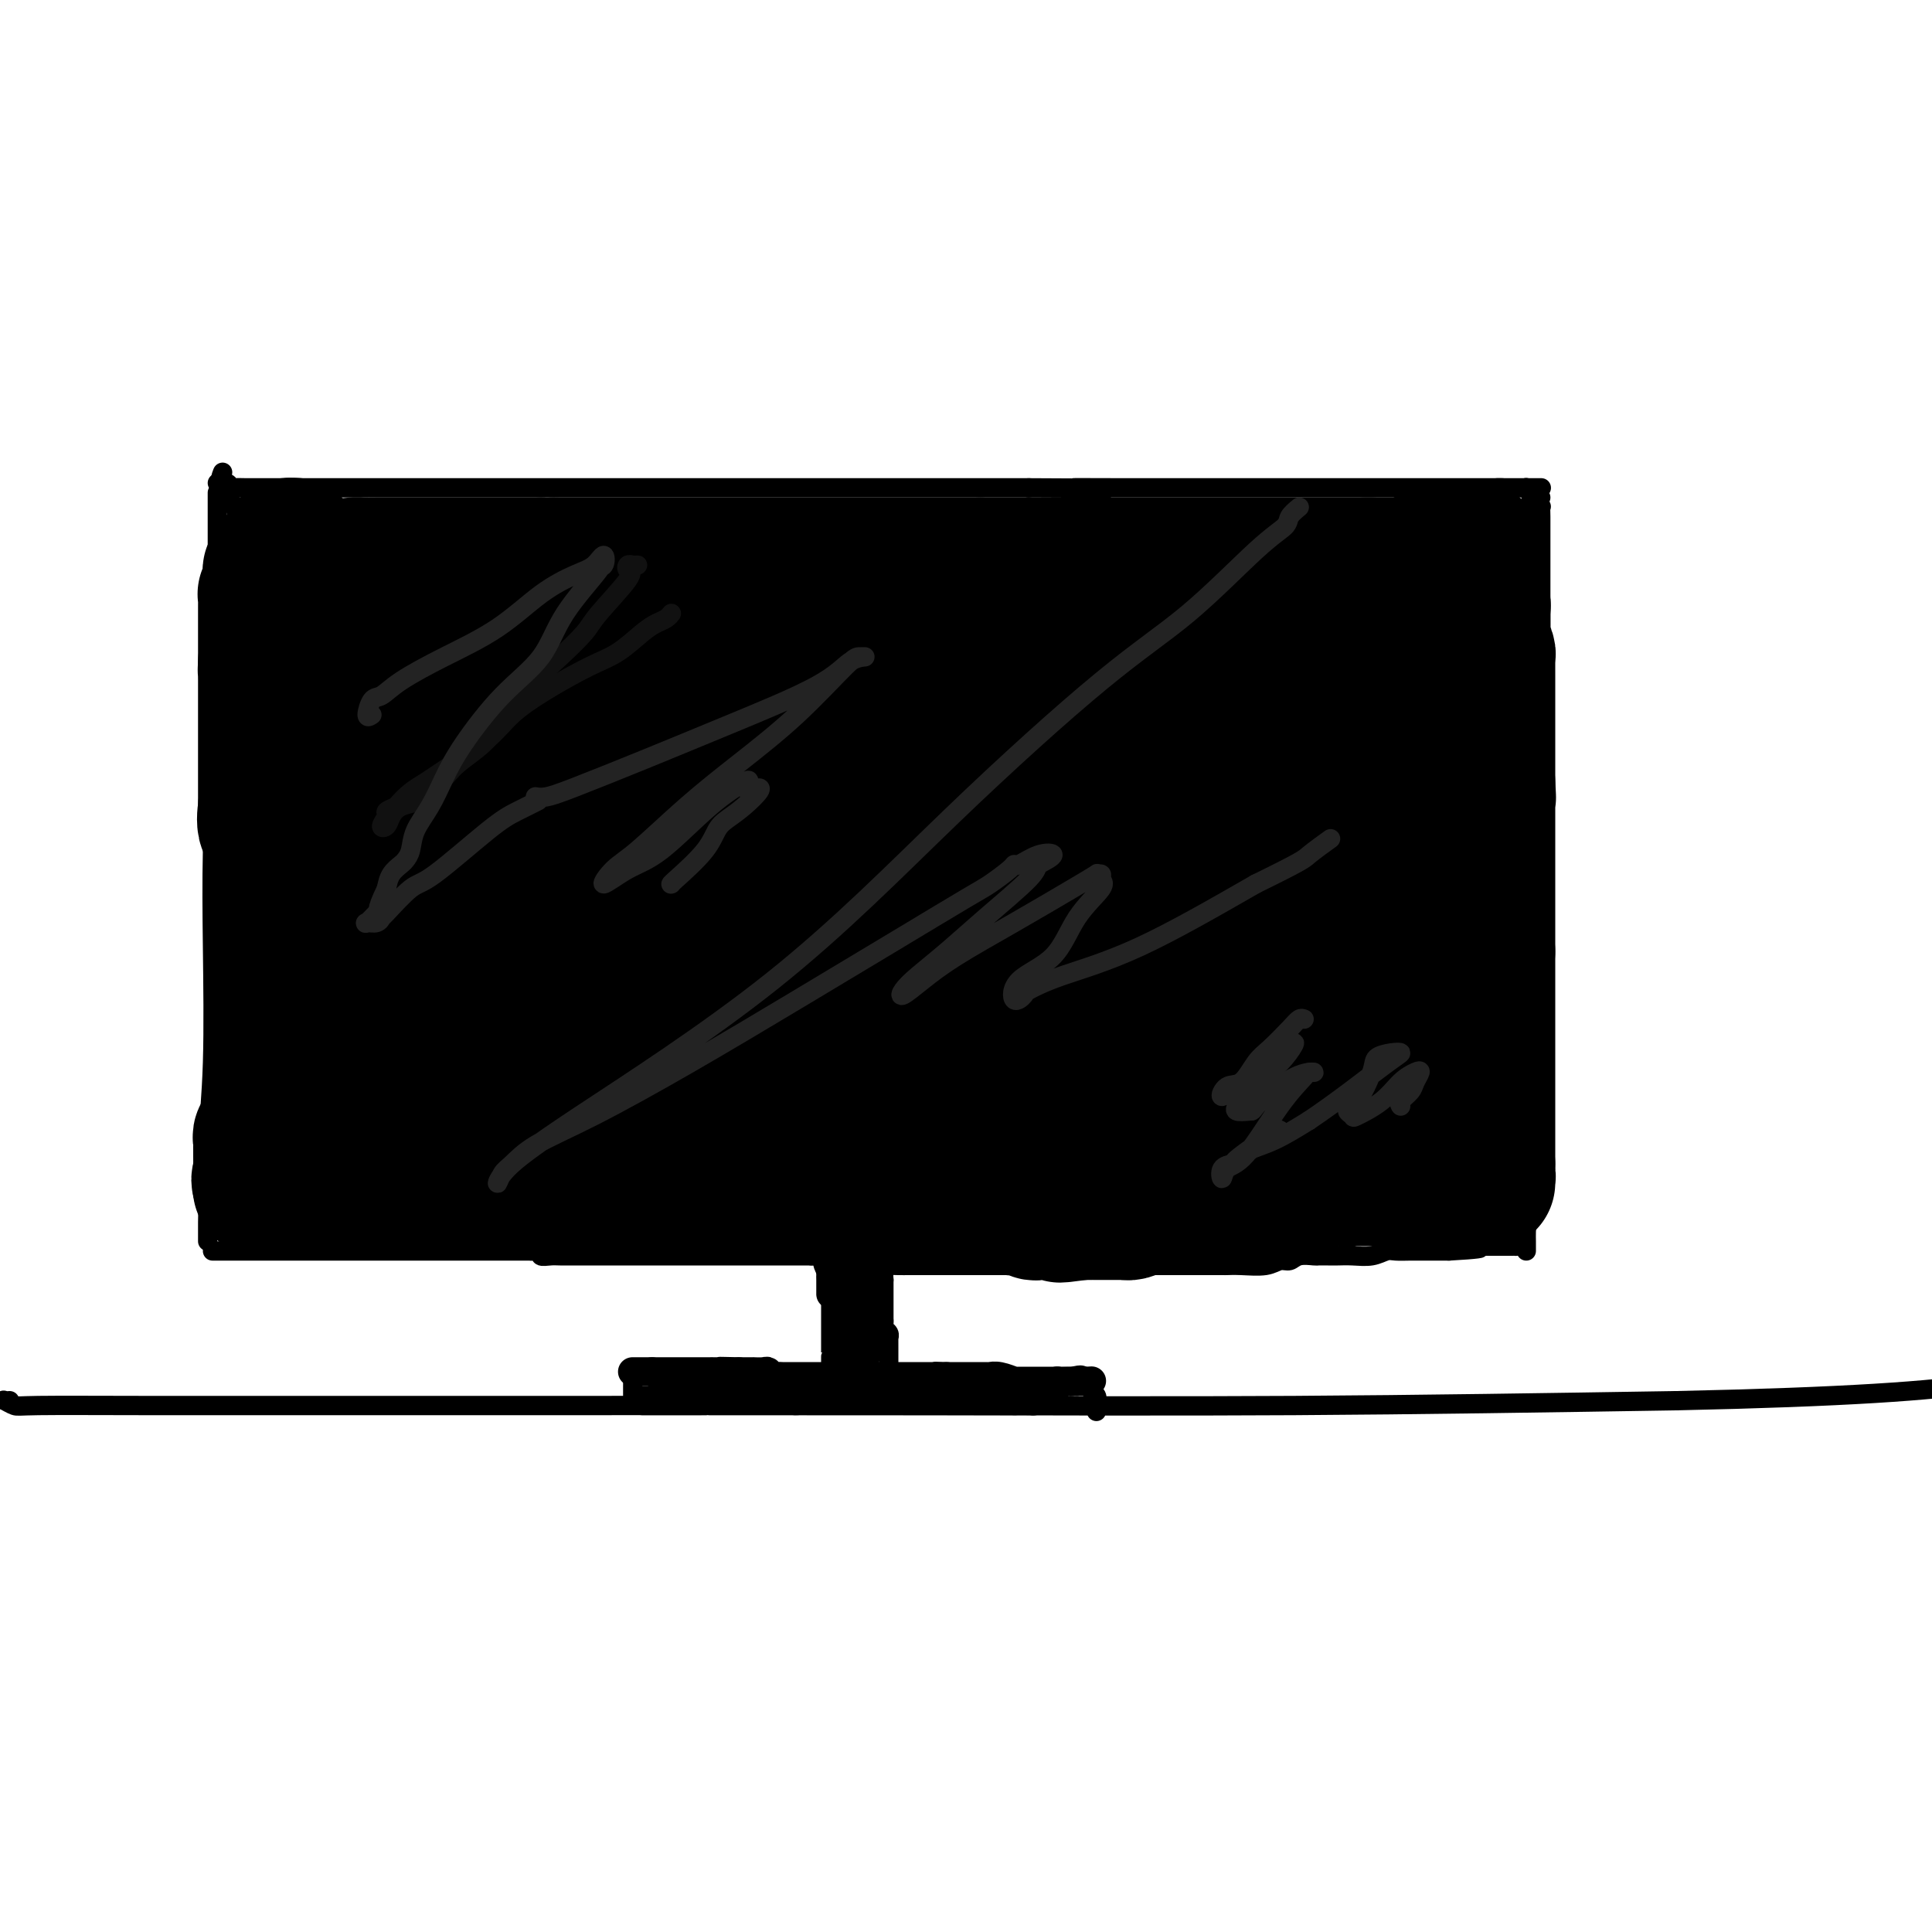 <svg viewBox='0 0 400 400' version='1.1' xmlns='http://www.w3.org/2000/svg' xmlns:xlink='http://www.w3.org/1999/xlink'><g fill='none' stroke='rgb(0,0,0)' stroke-width='4' stroke-linecap='round' stroke-linejoin='round'><path d='M2,290c-0.370,0.030 -0.740,0.061 -1,0c-0.260,-0.061 -0.410,-0.212 0,0c0.410,0.212 1.381,0.789 2,1c0.619,0.211 0.885,0.056 5,0c4.115,-0.056 12.079,-0.014 22,0c9.921,0.014 21.799,0.001 37,0c15.201,-0.001 33.724,0.010 55,0c21.276,-0.010 45.305,-0.041 70,0c24.695,0.041 50.056,0.155 76,0c25.944,-0.155 52.472,-0.577 79,-1'/><path d='M347,290c70.167,-1.500 73.083,-5.250 76,-9'/><path d='M131,290c-0.000,0.089 -0.000,0.177 0,0c0.000,-0.177 0.000,-0.621 0,-1c-0.000,-0.379 -0.001,-0.693 0,-1c0.001,-0.307 0.003,-0.608 0,-1c-0.003,-0.392 -0.012,-0.876 0,-1c0.012,-0.124 0.046,0.110 0,0c-0.046,-0.110 -0.171,-0.565 0,-1c0.171,-0.435 0.637,-0.849 1,-1c0.363,-0.151 0.622,-0.038 1,0c0.378,0.038 0.874,-0.000 1,0c0.126,0.000 -0.120,0.039 0,0c0.120,-0.039 0.606,-0.154 1,0c0.394,0.154 0.697,0.577 1,1'/><path d='M136,285c0.737,0.155 0.579,0.041 1,0c0.421,-0.041 1.423,-0.011 2,0c0.577,0.011 0.731,0.003 1,0c0.269,-0.003 0.653,-0.001 1,0c0.347,0.001 0.655,0.000 1,0c0.345,-0.000 0.725,-0.000 1,0c0.275,0.000 0.444,0.000 1,0c0.556,-0.000 1.500,-0.000 2,0c0.500,0.000 0.555,0.000 1,0c0.445,-0.000 1.281,-0.000 3,0c1.719,0.000 4.320,0.000 6,0c1.680,-0.000 2.438,-0.000 3,0c0.562,0.000 0.928,0.000 1,0c0.072,-0.000 -0.152,-0.000 0,0c0.152,0.000 0.678,0.000 1,0c0.322,-0.000 0.438,-0.000 1,0c0.562,0.000 1.568,0.000 2,0c0.432,-0.000 0.290,-0.000 1,0c0.710,0.000 2.270,0.000 4,0c1.730,-0.000 3.628,-0.000 5,0c1.372,0.000 2.219,0.000 3,0c0.781,-0.000 1.496,-0.000 2,0c0.504,0.000 0.797,0.000 1,0c0.203,0.000 0.317,0.000 1,0c0.683,0.000 1.936,0.000 3,0c1.064,0.000 1.940,0.000 3,0c1.060,0.000 2.303,0.000 3,0c0.697,0.000 0.849,0.000 1,0'/><path d='M191,285c8.469,-0.000 2.142,-0.000 0,0c-2.142,0.000 -0.099,0.000 1,0c1.099,-0.000 1.255,-0.000 2,0c0.745,0.000 2.079,0.000 3,0c0.921,-0.000 1.428,-0.001 2,0c0.572,0.001 1.210,0.004 2,0c0.790,-0.004 1.731,-0.015 2,0c0.269,0.015 -0.133,0.057 0,0c0.133,-0.057 0.803,-0.211 1,0c0.197,0.211 -0.077,0.789 1,1c1.077,0.211 3.507,0.057 5,0c1.493,-0.057 2.050,-0.015 3,0c0.950,0.015 2.293,0.004 3,0c0.707,-0.004 0.780,-0.001 1,0c0.220,0.001 0.589,0.000 1,0c0.411,-0.000 0.866,-0.000 1,0c0.134,0.000 -0.052,0.000 0,0c0.052,-0.000 0.344,-0.000 1,0c0.656,0.000 1.677,0.000 2,0c0.323,-0.000 -0.050,-0.000 0,0c0.050,0.000 0.525,0.000 1,0'/><path d='M223,286c5.128,0.107 1.948,-0.125 1,0c-0.948,0.125 0.334,0.608 1,1c0.666,0.392 0.714,0.691 1,1c0.286,0.309 0.809,0.626 1,1c0.191,0.374 0.051,0.805 0,1c-0.051,0.195 -0.014,0.155 0,0c0.014,-0.155 0.004,-0.426 0,0c-0.004,0.426 -0.001,1.550 0,2c0.001,0.450 0.001,0.225 0,0'/><path d='M172,283c0.000,-0.308 0.000,-0.616 0,-1c0.000,-0.384 0.000,-0.844 0,-1c0.000,-0.156 0.000,-0.006 0,0c0.000,0.006 0.000,-0.131 0,-1c0.000,-0.869 -0.000,-2.470 0,-3c0.000,-0.530 0.000,0.013 0,0c0.000,-0.013 0.000,-0.581 0,-1c0.000,-0.419 0.000,-0.690 0,-1c0.000,-0.310 0.000,-0.660 0,-1c0.000,-0.340 0.000,-0.668 0,-1c0.000,-0.332 0.000,-0.666 0,-1c0.000,-0.334 0.000,-0.667 0,-1c0.000,-0.333 0.000,-0.666 0,-1c0.000,-0.334 -0.000,-0.668 0,-1c0.000,-0.332 0.000,-0.663 0,-1c0.000,-0.337 -0.000,-0.679 0,-1c0.000,-0.321 0.000,-0.622 0,-1c0.000,-0.378 -0.000,-0.832 0,-1c0.000,-0.168 0.000,-0.048 0,0c0.000,0.048 0.000,0.024 0,0'/><path d='M184,283c0.000,-0.298 0.000,-0.595 0,-1c-0.000,-0.405 -0.000,-0.917 0,-1c0.000,-0.083 0.001,0.262 0,0c-0.001,-0.262 -0.004,-1.131 0,-2c0.004,-0.869 0.015,-1.738 0,-2c-0.015,-0.262 -0.057,0.083 0,0c0.057,-0.083 0.211,-0.595 0,-1c-0.211,-0.405 -0.789,-0.705 -1,-1c-0.211,-0.295 -0.057,-0.586 0,-1c0.057,-0.414 0.015,-0.951 0,-1c-0.015,-0.049 -0.004,0.391 0,0c0.004,-0.391 0.001,-1.612 0,-2c-0.001,-0.388 -0.000,0.055 0,0c0.000,-0.055 0.000,-0.610 0,-1c-0.000,-0.390 -0.000,-0.616 0,-1c0.000,-0.384 0.000,-0.928 0,-1c-0.000,-0.072 -0.000,0.327 0,0c0.000,-0.327 0.000,-1.379 0,-2c-0.000,-0.621 -0.000,-0.810 0,-1'/><path d='M183,265c-0.167,-3.000 -0.083,-1.500 0,0'/><path d='M44,259c0.396,0.000 0.792,0.000 1,0c0.208,0.000 0.228,0.000 1,0c0.772,0.000 2.297,0.000 3,0c0.703,0.000 0.585,0.000 1,0c0.415,0.000 1.365,0.000 2,0c0.635,0.000 0.956,0.000 2,0c1.044,0.000 2.812,0.000 4,0c1.188,0.000 1.796,0.000 3,0c1.204,0.000 3.006,0.000 4,0c0.994,-0.000 1.182,0.000 2,0c0.818,0.000 2.265,0.000 3,0c0.735,0.000 0.756,0.000 1,0c0.244,0.000 0.710,0.000 1,0c0.290,0.000 0.402,-0.000 1,0c0.598,0.000 1.680,0.000 3,0c1.320,0.000 2.877,0.000 4,0c1.123,0.000 1.811,0.000 3,0c1.189,0.000 2.880,0.000 4,0c1.120,0.000 1.670,0.000 2,0c0.330,0.000 0.439,0.000 1,0c0.561,0.000 1.575,0.000 2,0c0.425,0.000 0.263,0.000 1,0c0.737,0.000 2.373,0.000 4,0c1.627,0.000 3.246,0.000 5,0c1.754,0.000 3.644,0.000 5,0c1.356,0.000 2.178,0.000 3,0'/><path d='M110,259c10.369,0.016 3.290,0.057 1,0c-2.290,-0.057 0.207,-0.211 1,0c0.793,0.211 -0.120,0.789 0,1c0.120,0.211 1.271,0.057 2,0c0.729,-0.057 1.035,-0.015 2,0c0.965,0.015 2.587,0.004 4,0c1.413,-0.004 2.616,-0.001 4,0c1.384,0.001 2.948,0.000 4,0c1.052,-0.000 1.592,-0.000 2,0c0.408,0.000 0.683,0.000 1,0c0.317,-0.000 0.675,-0.000 1,0c0.325,0.000 0.616,0.000 1,0c0.384,-0.000 0.862,-0.000 1,0c0.138,0.000 -0.065,0.000 1,0c1.065,-0.000 3.399,-0.000 5,0c1.601,0.000 2.470,0.000 3,0c0.530,-0.000 0.723,-0.000 1,0c0.277,0.000 0.640,0.000 1,0c0.360,-0.000 0.719,-0.000 1,0c0.281,0.000 0.484,0.000 1,0c0.516,-0.000 1.345,-0.000 2,0c0.655,0.000 1.135,0.000 2,0c0.865,-0.000 2.116,-0.000 3,0c0.884,0.000 1.401,0.000 2,0c0.599,-0.000 1.282,-0.000 2,0c0.718,0.000 1.473,0.000 2,0c0.527,0.000 0.826,-0.000 1,0c0.174,0.000 0.222,0.000 1,0c0.778,0.000 2.286,-0.000 3,0c0.714,0.000 0.632,0.000 1,0c0.368,0.000 1.184,0.000 2,0'/><path d='M168,260c9.131,0.155 2.958,0.041 1,0c-1.958,-0.041 0.298,-0.011 1,0c0.702,0.011 -0.152,0.003 0,0c0.152,-0.003 1.308,-0.002 2,0c0.692,0.002 0.921,0.005 1,0c0.079,-0.005 0.009,-0.016 1,0c0.991,0.016 3.043,0.061 4,0c0.957,-0.061 0.819,-0.227 1,0c0.181,0.227 0.681,0.845 1,1c0.319,0.155 0.457,-0.155 1,0c0.543,0.155 1.492,0.774 2,1c0.508,0.226 0.577,0.061 1,0c0.423,-0.061 1.201,-0.016 2,0c0.799,0.016 1.621,0.004 2,0c0.379,-0.004 0.317,-0.001 1,0c0.683,0.001 2.112,0.000 3,0c0.888,-0.000 1.234,-0.000 2,0c0.766,0.000 1.952,0.000 3,0c1.048,-0.000 1.959,-0.000 3,0c1.041,0.000 2.211,0.000 3,0c0.789,-0.000 1.198,-0.000 2,0c0.802,0.000 1.998,0.000 3,0c1.002,-0.000 1.811,-0.000 2,0c0.189,0.000 -0.242,0.000 0,0c0.242,-0.000 1.156,-0.000 2,0c0.844,0.000 1.618,0.000 2,0c0.382,-0.000 0.372,-0.000 1,0c0.628,0.000 1.894,0.000 3,0c1.106,-0.000 2.053,-0.000 3,0'/><path d='M221,262c8.486,0.309 3.200,0.083 2,0c-1.200,-0.083 1.687,-0.022 3,0c1.313,0.022 1.052,0.006 2,0c0.948,-0.006 3.106,-0.002 4,0c0.894,0.002 0.526,0.000 1,0c0.474,-0.000 1.790,-0.000 3,0c1.210,0.000 2.314,0.000 3,0c0.686,-0.000 0.955,-0.000 2,0c1.045,0.000 2.867,0.000 4,0c1.133,-0.000 1.579,-0.000 2,0c0.421,0.000 0.819,0.001 2,0c1.181,-0.001 3.145,-0.004 4,0c0.855,0.004 0.599,0.016 1,0c0.401,-0.016 1.457,-0.061 3,0c1.543,0.061 3.573,0.226 5,0c1.427,-0.226 2.251,-0.845 3,-1c0.749,-0.155 1.422,0.155 2,0c0.578,-0.155 1.060,-0.773 2,-1c0.940,-0.227 2.337,-0.061 3,0c0.663,0.061 0.593,0.017 1,0c0.407,-0.017 1.292,-0.008 2,0c0.708,0.008 1.238,0.016 2,0c0.762,-0.016 1.755,-0.057 3,0c1.245,0.057 2.743,0.211 4,0c1.257,-0.211 2.275,-0.789 3,-1c0.725,-0.211 1.157,-0.057 2,0c0.843,0.057 2.096,0.015 3,0c0.904,-0.015 1.459,-0.004 2,0c0.541,0.004 1.069,0.001 2,0c0.931,-0.001 2.266,-0.000 3,0c0.734,0.000 0.867,0.000 1,0'/><path d='M300,259c12.407,-0.691 3.923,-0.917 1,-1c-2.923,-0.083 -0.287,-0.022 1,0c1.287,0.022 1.224,0.006 1,0c-0.224,-0.006 -0.608,-0.002 0,0c0.608,0.002 2.208,0.000 3,0c0.792,-0.000 0.777,-0.000 1,0c0.223,0.000 0.686,0.000 1,0c0.314,-0.000 0.479,-0.000 1,0c0.521,0.000 1.397,0.000 2,0c0.603,-0.000 0.931,-0.000 1,0c0.069,0.000 -0.123,0.000 0,0c0.123,-0.000 0.562,-0.000 1,0'/><path d='M313,258c2.244,-0.156 1.356,-0.044 1,0c-0.356,0.044 -0.178,0.022 0,0'/><path d='M43,257c0.002,-0.132 0.004,-0.264 0,-1c-0.004,-0.736 -0.015,-2.075 0,-3c0.015,-0.925 0.056,-1.435 0,-4c-0.056,-2.565 -0.209,-7.183 0,-12c0.209,-4.817 0.779,-9.832 1,-17c0.221,-7.168 0.091,-16.488 0,-24c-0.091,-7.512 -0.144,-13.217 0,-20c0.144,-6.783 0.483,-14.644 1,-20c0.517,-5.356 1.210,-8.207 2,-11c0.790,-2.793 1.676,-5.528 2,-7c0.324,-1.472 0.087,-1.680 0,-2c-0.087,-0.320 -0.023,-0.751 0,-1c0.023,-0.249 0.006,-0.316 0,-1c-0.006,-0.684 -0.001,-1.983 0,-3c0.001,-1.017 -0.000,-1.750 0,-3c0.000,-1.250 0.003,-3.015 0,-4c-0.003,-0.985 -0.012,-1.190 0,-2c0.012,-0.810 0.045,-2.224 0,-4c-0.045,-1.776 -0.170,-3.912 0,-6c0.170,-2.088 0.633,-4.127 0,-6c-0.633,-1.873 -2.363,-3.581 -3,-5c-0.637,-1.419 -0.182,-2.548 0,-3c0.182,-0.452 0.091,-0.226 0,0'/><path d='M316,259c-0.001,-0.361 -0.002,-0.722 0,-1c0.002,-0.278 0.007,-0.474 0,-1c-0.007,-0.526 -0.026,-1.382 0,-2c0.026,-0.618 0.098,-0.996 0,-3c-0.098,-2.004 -0.366,-5.632 0,-9c0.366,-3.368 1.366,-6.475 2,-14c0.634,-7.525 0.902,-19.467 1,-29c0.098,-9.533 0.026,-16.656 0,-24c-0.026,-7.344 -0.007,-14.910 0,-23c0.007,-8.090 0.002,-16.705 0,-22c-0.002,-5.295 -0.001,-7.269 0,-9c0.001,-1.731 0.000,-3.217 0,-4c-0.000,-0.783 -0.000,-0.862 0,-1c0.000,-0.138 -0.000,-0.336 0,-1c0.000,-0.664 0.000,-1.795 0,-2c-0.000,-0.205 -0.000,0.516 0,0c0.000,-0.516 0.001,-2.268 0,-3c-0.001,-0.732 -0.004,-0.445 0,-1c0.004,-0.555 0.015,-1.953 0,-3c-0.015,-1.047 -0.056,-1.745 0,-2c0.056,-0.255 0.207,-0.069 0,0c-0.207,0.069 -0.774,0.020 -1,0c-0.226,-0.020 -0.113,-0.010 0,0'/><path d='M45,100c0.759,-0.113 1.519,-0.226 2,0c0.481,0.226 0.684,0.793 1,1c0.316,0.207 0.744,0.056 1,0c0.256,-0.056 0.340,-0.015 2,0c1.660,0.015 4.896,0.004 7,0c2.104,-0.004 3.077,-0.001 6,0c2.923,0.001 7.796,0.000 11,0c3.204,-0.000 4.740,-0.000 7,0c2.260,0.000 5.244,0.000 9,0c3.756,-0.000 8.283,-0.000 12,0c3.717,0.000 6.624,0.000 9,0c2.376,-0.000 4.220,-0.000 7,0c2.780,0.000 6.494,0.000 9,0c2.506,-0.000 3.802,-0.000 6,0c2.198,0.000 5.298,0.000 7,0c1.702,-0.000 2.006,-0.000 3,0c0.994,0.000 2.678,0.000 4,0c1.322,-0.000 2.282,-0.000 4,0c1.718,0.000 4.194,0.000 6,0c1.806,-0.000 2.942,-0.000 5,0c2.058,0.000 5.038,0.000 7,0c1.962,-0.000 2.905,-0.000 5,0c2.095,0.000 5.341,0.000 8,0c2.659,-0.000 4.732,-0.000 7,0c2.268,0.000 4.732,0.000 6,0c1.268,-0.000 1.340,-0.000 2,0c0.660,0.000 1.909,0.000 3,0c1.091,0.000 2.026,-0.000 4,0c1.974,0.000 4.987,0.000 8,0'/><path d='M213,101c27.717,0.155 13.008,0.041 10,0c-3.008,-0.041 5.683,-0.011 10,0c4.317,0.011 4.259,0.003 5,0c0.741,-0.003 2.279,-0.001 3,0c0.721,0.001 0.624,0.000 1,0c0.376,-0.000 1.226,-0.000 2,0c0.774,0.000 1.471,0.000 3,0c1.529,-0.000 3.889,-0.000 6,0c2.111,0.000 3.974,0.000 6,0c2.026,-0.000 4.215,-0.000 6,0c1.785,0.000 3.165,0.000 4,0c0.835,-0.000 1.124,-0.000 3,0c1.876,0.000 5.340,0.000 7,0c1.660,-0.000 1.515,-0.000 2,0c0.485,0.000 1.600,0.000 3,0c1.400,-0.000 3.086,-0.000 4,0c0.914,0.000 1.056,0.000 2,0c0.944,-0.000 2.691,-0.000 4,0c1.309,0.000 2.180,0.000 3,0c0.820,-0.000 1.588,-0.000 2,0c0.412,0.000 0.466,0.000 1,0c0.534,-0.000 1.547,-0.000 2,0c0.453,0.000 0.345,0.000 1,0c0.655,-0.000 2.072,-0.000 3,0c0.928,0.000 1.365,0.000 2,0c0.635,0.000 1.467,-0.000 2,0c0.533,0.000 0.766,0.000 1,0'/><path d='M311,101c15.400,-0.000 4.900,-0.000 1,0c-3.900,0.000 -1.199,0.000 0,0c1.199,-0.000 0.894,-0.001 1,0c0.106,0.001 0.621,0.003 1,0c0.379,-0.003 0.623,-0.011 1,0c0.377,0.011 0.888,0.041 1,0c0.112,-0.041 -0.177,-0.155 0,0c0.177,0.155 0.818,0.577 1,1c0.182,0.423 -0.096,0.845 0,1c0.096,0.155 0.564,0.042 1,0c0.436,-0.042 0.839,-0.012 1,0c0.161,0.012 0.081,0.006 0,0'/><path d='M45,102c0.000,0.341 0.000,0.683 0,1c0.000,0.317 0.000,0.610 0,1c0.000,0.390 0.000,0.878 0,1c0.000,0.122 0.000,-0.122 0,0c0.000,0.122 0.000,0.610 0,1c0.000,0.390 0.000,0.683 0,1c0.000,0.317 0.000,0.657 0,1c0.000,0.343 0.000,0.688 0,1c0.000,0.312 0.000,0.592 0,1c-0.000,0.408 0.000,0.943 0,1c0.000,0.057 0.000,-0.363 0,0c0.000,0.363 0.000,1.510 0,2c0.000,0.490 0.000,0.323 0,1c0.000,0.677 0.000,2.199 0,3c0.000,0.801 0.000,0.882 0,1c0.000,0.118 0.000,0.272 0,1c0.000,0.728 0.000,2.029 0,3c0.000,0.971 0.000,1.612 0,2c0.000,0.388 0.000,0.523 0,1c0.000,0.477 0.000,1.298 0,2c0.000,0.702 0.000,1.287 0,2c0.000,0.713 0.000,1.553 0,2c0.000,0.447 0.000,0.501 0,1c0.000,0.499 0.000,1.443 0,2c0.000,0.557 0.000,0.727 0,1c0.000,0.273 0.000,0.651 0,1c0.000,0.349 0.000,0.671 0,1c0.000,0.329 0.000,0.664 0,1'/><path d='M45,138c-0.000,5.959 -0.001,2.857 0,2c0.001,-0.857 0.004,0.531 0,1c-0.004,0.469 -0.015,0.019 0,0c0.015,-0.019 0.057,0.394 0,1c-0.057,0.606 -0.211,1.405 0,2c0.211,0.595 0.789,0.984 1,1c0.211,0.016 0.057,-0.343 0,0c-0.057,0.343 -0.015,1.386 0,2c0.015,0.614 0.004,0.799 0,1c-0.004,0.201 -0.001,0.418 0,1c0.001,0.582 0.000,1.529 0,2c-0.000,0.471 -0.000,0.466 0,1c0.000,0.534 0.000,1.605 0,2c-0.000,0.395 -0.000,0.113 0,0c0.000,-0.113 0.000,-0.056 0,0'/></g>
<g fill='none' stroke='rgb(0,0,0)' stroke-width='28' stroke-linecap='round' stroke-linejoin='round'><path d='M61,116c-0.113,-0.439 -0.227,-0.878 0,-1c0.227,-0.122 0.794,0.072 1,0c0.206,-0.072 0.052,-0.412 1,0c0.948,0.412 2.999,1.574 5,2c2.001,0.426 3.952,0.114 5,0c1.048,-0.114 1.194,-0.031 2,0c0.806,0.031 2.273,0.008 3,0c0.727,-0.008 0.714,-0.002 1,0c0.286,0.002 0.872,0.001 1,0c0.128,-0.001 -0.203,-0.000 0,0c0.203,0.000 0.938,0.000 1,0c0.062,-0.000 -0.550,-0.000 0,0c0.550,0.000 2.263,0.000 4,0c1.737,-0.000 3.497,-0.000 5,0c1.503,0.000 2.749,0.000 4,0c1.251,-0.000 2.507,-0.000 3,0c0.493,0.000 0.223,0.000 1,0c0.777,-0.000 2.600,-0.000 4,0c1.400,0.000 2.377,0.000 4,0c1.623,-0.000 3.892,-0.000 5,0c1.108,0.000 1.054,0.000 1,0'/><path d='M112,117c8.525,0.155 4.338,0.041 3,0c-1.338,-0.041 0.175,-0.011 1,0c0.825,0.011 0.963,0.003 1,0c0.037,-0.003 -0.027,-0.001 1,0c1.027,0.001 3.144,0.000 6,0c2.856,-0.000 6.452,-0.000 9,0c2.548,0.000 4.049,0.000 6,0c1.951,-0.000 4.353,-0.000 6,0c1.647,0.000 2.538,0.000 3,0c0.462,-0.000 0.496,-0.000 1,0c0.504,0.000 1.477,0.000 2,0c0.523,-0.000 0.597,-0.000 1,0c0.403,0.000 1.134,0.000 2,0c0.866,-0.000 1.868,-0.000 3,0c1.132,0.000 2.393,0.000 3,0c0.607,-0.000 0.559,-0.000 1,0c0.441,0.000 1.371,0.000 2,0c0.629,-0.000 0.956,-0.000 2,0c1.044,0.000 2.804,0.000 4,0c1.196,-0.000 1.829,-0.000 3,0c1.171,0.000 2.880,0.000 4,0c1.120,-0.000 1.651,-0.000 3,0c1.349,0.000 3.517,0.000 5,0c1.483,0.000 2.283,0.000 3,0c0.717,0.000 1.353,0.000 2,0c0.647,0.000 1.306,0.000 2,0c0.694,0.000 1.423,0.000 2,0c0.577,0.000 1.001,0.000 2,0c0.999,0.000 2.571,0.000 4,0c1.429,0.000 2.714,0.000 4,0'/><path d='M203,117c15.520,0.000 8.819,0.000 7,0c-1.819,-0.000 1.245,0.000 3,0c1.755,0.000 2.201,0.000 3,0c0.799,0.000 1.950,-0.000 3,0c1.050,0.000 1.997,0.000 3,0c1.003,-0.000 2.061,0.000 3,0c0.939,0.000 1.757,-0.000 3,0c1.243,0.000 2.909,0.000 4,0c1.091,-0.000 1.605,-0.000 3,0c1.395,0.000 3.669,0.000 5,0c1.331,-0.000 1.717,0.000 2,0c0.283,0.000 0.463,0.000 1,0c0.537,-0.000 1.432,-0.000 2,0c0.568,0.000 0.808,0.000 1,0c0.192,0.000 0.336,0.000 1,0c0.664,0.000 1.848,0.000 3,0c1.152,0.000 2.272,0.000 4,0c1.728,0.000 4.065,0.000 5,0c0.935,0.000 0.468,0.000 1,0c0.532,0.000 2.062,0.000 3,0c0.938,0.000 1.282,0.000 2,0c0.718,0.000 1.810,0.000 3,0c1.190,0.000 2.480,0.000 4,0c1.520,0.000 3.272,0.000 5,0c1.728,0.000 3.433,0.000 4,0c0.567,0.000 -0.003,0.000 0,0c0.003,0.000 0.578,0.000 1,0c0.422,0.000 0.692,0.000 1,0c0.308,0.000 0.654,0.000 1,0'/><path d='M284,117c12.478,0.000 3.175,0.000 0,0c-3.175,-0.000 -0.220,-0.000 1,0c1.220,0.000 0.705,0.000 1,0c0.295,-0.000 1.399,-0.000 2,0c0.601,0.000 0.700,0.000 1,0c0.300,-0.000 0.801,-0.000 1,0c0.199,0.000 0.094,0.001 0,0c-0.094,-0.001 -0.179,-0.004 0,0c0.179,0.004 0.620,0.015 1,0c0.380,-0.015 0.697,-0.057 1,0c0.303,0.057 0.591,0.212 1,0c0.409,-0.212 0.940,-0.793 1,-1c0.060,-0.207 -0.350,-0.040 0,0c0.350,0.040 1.460,-0.045 2,0c0.540,0.045 0.509,0.222 1,0c0.491,-0.222 1.503,-0.843 2,-1c0.497,-0.157 0.480,0.150 1,0c0.520,-0.150 1.577,-0.757 2,-1c0.423,-0.243 0.211,-0.121 0,0'/><path d='M302,114c3.023,-0.468 1.581,-0.136 1,0c-0.581,0.136 -0.299,0.078 0,0c0.299,-0.078 0.616,-0.175 1,0c0.384,0.175 0.834,0.620 1,1c0.166,0.380 0.048,0.693 0,1c-0.048,0.307 -0.027,0.607 0,1c0.027,0.393 0.060,0.879 0,1c-0.060,0.121 -0.212,-0.122 0,0c0.212,0.122 0.789,0.610 1,1c0.211,0.390 0.057,0.682 0,1c-0.057,0.318 -0.016,0.662 0,1c0.016,0.338 0.008,0.669 0,1'/><path d='M306,122c0.635,1.493 0.223,1.225 0,1c-0.223,-0.225 -0.256,-0.407 0,0c0.256,0.407 0.801,1.404 1,2c0.199,0.596 0.053,0.789 0,1c-0.053,0.211 -0.014,0.438 0,1c0.014,0.562 0.003,1.459 0,2c-0.003,0.541 0.003,0.726 0,1c-0.003,0.274 -0.015,0.637 0,1c0.015,0.363 0.057,0.725 0,1c-0.057,0.275 -0.211,0.462 0,1c0.211,0.538 0.789,1.425 1,2c0.211,0.575 0.057,0.837 0,1c-0.057,0.163 -0.015,0.228 0,1c0.015,0.772 0.004,2.253 0,3c-0.004,0.747 -0.001,0.760 0,1c0.001,0.240 0.000,0.707 0,1c-0.000,0.293 -0.000,0.411 0,1c0.000,0.589 0.000,1.649 0,2c-0.000,0.351 -0.000,-0.005 0,0c0.000,0.005 0.000,0.372 0,1c-0.000,0.628 -0.000,1.515 0,2c0.000,0.485 0.000,0.566 0,1c-0.000,0.434 -0.000,1.221 0,2c0.000,0.779 0.000,1.552 0,2c-0.000,0.448 -0.000,0.573 0,1c0.000,0.427 0.000,1.157 0,2c-0.000,0.843 -0.000,1.801 0,2c0.000,0.199 0.000,-0.359 0,0c-0.000,0.359 -0.000,1.635 0,2c0.000,0.365 0.000,-0.181 0,0c-0.000,0.181 -0.000,1.091 0,2'/><path d='M308,162c0.309,6.142 0.083,1.496 0,0c-0.083,-1.496 -0.022,0.158 0,1c0.022,0.842 0.006,0.872 0,1c-0.006,0.128 -0.002,0.353 0,1c0.002,0.647 0.000,1.716 0,2c-0.000,0.284 -0.000,-0.218 0,0c0.000,0.218 0.000,1.157 0,2c-0.000,0.843 -0.000,1.589 0,2c0.000,0.411 0.000,0.488 0,1c-0.000,0.512 -0.000,1.460 0,2c0.000,0.540 0.000,0.673 0,1c-0.000,0.327 -0.000,0.848 0,1c0.000,0.152 0.000,-0.066 0,0c-0.000,0.066 -0.000,0.417 0,1c0.000,0.583 0.000,1.399 0,2c-0.000,0.601 -0.000,0.987 0,1c0.000,0.013 0.000,-0.348 0,0c-0.000,0.348 -0.000,1.407 0,2c0.000,0.593 0.000,0.722 0,1c-0.000,0.278 -0.000,0.704 0,1c0.000,0.296 0.000,0.460 0,1c-0.000,0.540 -0.000,1.455 0,2c0.000,0.545 0.000,0.720 0,1c0.000,0.280 -0.000,0.666 0,1c0.000,0.334 0.000,0.615 0,1c0.000,0.385 -0.000,0.875 0,1c0.000,0.125 0.000,-0.116 0,0c0.000,0.116 -0.000,0.588 0,1c0.000,0.412 0.000,0.765 0,1c0.000,0.235 0.000,0.353 0,1c0.000,0.647 0.000,1.824 0,3'/><path d='M308,197c0.000,5.687 0.000,2.405 0,1c0.000,-1.405 0.000,-0.933 0,0c0.000,0.933 0.000,2.328 0,3c0.000,0.672 0.000,0.622 0,1c0.000,0.378 0.000,1.183 0,2c0.000,0.817 0.000,1.647 0,2c0.000,0.353 0.000,0.230 0,1c-0.000,0.770 0.000,2.433 0,3c0.000,0.567 0.000,0.037 0,0c0.000,-0.037 0.000,0.417 0,1c0.000,0.583 0.000,1.293 0,2c0.000,0.707 0.000,1.411 0,2c0.000,0.589 -0.000,1.064 0,2c0.000,0.936 0.000,2.333 0,3c0.000,0.667 -0.000,0.602 0,1c0.000,0.398 0.000,1.258 0,2c0.000,0.742 -0.000,1.367 0,2c0.000,0.633 0.000,1.274 0,2c0.000,0.726 -0.000,1.538 0,2c0.000,0.462 0.000,0.575 0,1c0.000,0.425 -0.000,1.161 0,2c0.000,0.839 0.000,1.779 0,2c0.000,0.221 -0.000,-0.278 0,0c0.000,0.278 0.000,1.331 0,2c0.000,0.669 -0.000,0.953 0,1c0.000,0.047 0.000,-0.142 0,0c0.000,0.142 -0.000,0.615 0,1c0.000,0.385 0.000,0.680 0,1c0.000,0.320 0.000,0.663 0,1c0.000,0.337 0.000,0.669 0,1'/><path d='M308,241c-0.001,7.045 -0.004,2.658 0,1c0.004,-1.658 0.016,-0.588 0,0c-0.016,0.588 -0.060,0.693 0,1c0.060,0.307 0.223,0.814 0,1c-0.223,0.186 -0.833,0.050 -1,0c-0.167,-0.050 0.110,-0.013 0,0c-0.110,0.013 -0.607,0.004 -1,0c-0.393,-0.004 -0.683,-0.001 -1,0c-0.317,0.001 -0.662,0.000 -1,0c-0.338,-0.000 -0.669,-0.000 -1,0'/><path d='M303,244c-0.897,0.000 -0.639,0.000 -1,0c-0.361,-0.000 -1.341,-0.000 -2,0c-0.659,0.000 -0.998,0.000 -1,0c-0.002,0.000 0.331,-0.000 0,0c-0.331,0.000 -1.327,0.000 -2,0c-0.673,0.000 -1.024,0.000 -1,0c0.024,0.000 0.424,-0.000 0,0c-0.424,0.000 -1.673,0.000 -2,0c-0.327,0.000 0.266,0.000 0,0c-0.266,0.000 -1.391,0.000 -2,0c-0.609,-0.000 -0.702,0.000 -1,0c-0.298,0.000 -0.801,-0.000 -1,0c-0.199,0.000 -0.095,0.000 0,0c0.095,0.000 0.180,0.000 0,0c-0.180,-0.000 -0.625,-0.000 -1,0c-0.375,0.000 -0.679,0.000 -1,0c-0.321,-0.000 -0.660,-0.000 -1,0c-0.340,0.000 -0.683,0.000 -1,0c-0.317,-0.000 -0.609,-0.000 -1,0c-0.391,0.000 -0.882,0.000 -1,0c-0.118,-0.000 0.137,-0.000 0,0c-0.137,0.000 -0.667,0.000 -1,0c-0.333,-0.000 -0.471,-0.000 -1,0c-0.529,0.000 -1.451,0.000 -2,0c-0.549,-0.000 -0.724,-0.000 -1,0c-0.276,0.000 -0.651,0.000 -1,0c-0.349,-0.000 -0.671,-0.000 -1,0c-0.329,0.000 -0.664,0.000 -1,0'/><path d='M276,244c-4.354,0.227 -1.741,0.793 -1,1c0.741,0.207 -0.392,0.054 -1,0c-0.608,-0.054 -0.690,-0.011 -1,0c-0.310,0.011 -0.848,-0.011 -1,0c-0.152,0.011 0.082,0.054 0,0c-0.082,-0.054 -0.479,-0.207 -1,0c-0.521,0.207 -1.164,0.774 -2,1c-0.836,0.226 -1.863,0.112 -3,0c-1.137,-0.112 -2.384,-0.222 -4,0c-1.616,0.222 -3.600,0.778 -5,1c-1.400,0.222 -2.214,0.112 -3,0c-0.786,-0.112 -1.542,-0.226 -2,0c-0.458,0.226 -0.619,0.792 -1,1c-0.381,0.208 -0.984,0.060 -1,0c-0.016,-0.060 0.553,-0.030 0,0c-0.553,0.030 -2.229,0.061 -3,0c-0.771,-0.061 -0.637,-0.212 -1,0c-0.363,0.212 -1.224,0.789 -2,1c-0.776,0.211 -1.468,0.056 -2,0c-0.532,-0.056 -0.905,-0.012 -1,0c-0.095,0.012 0.087,-0.007 0,0c-0.087,0.007 -0.444,0.040 -1,0c-0.556,-0.040 -1.311,-0.154 -2,0c-0.689,0.154 -1.313,0.577 -2,1c-0.687,0.423 -1.437,0.845 -2,1c-0.563,0.155 -0.938,0.041 -1,0c-0.062,-0.041 0.191,-0.011 -1,0c-1.191,0.011 -3.824,0.003 -5,0c-1.176,-0.003 -0.893,-0.001 -1,0c-0.107,0.001 -0.602,0.000 -1,0c-0.398,-0.000 -0.699,-0.000 -1,0'/><path d='M224,251c-8.285,1.083 -2.998,0.290 -1,0c1.998,-0.290 0.705,-0.078 0,0c-0.705,0.078 -0.823,0.021 -1,0c-0.177,-0.021 -0.415,-0.006 -1,0c-0.585,0.006 -1.519,0.003 -2,0c-0.481,-0.003 -0.510,-0.004 -1,0c-0.490,0.004 -1.439,0.015 -2,0c-0.561,-0.015 -0.732,-0.057 -1,0c-0.268,0.057 -0.631,0.212 -1,0c-0.369,-0.212 -0.742,-0.793 -1,-1c-0.258,-0.207 -0.401,-0.041 -1,0c-0.599,0.041 -1.656,-0.042 -2,0c-0.344,0.042 0.024,0.208 0,0c-0.024,-0.208 -0.440,-0.792 -1,-1c-0.560,-0.208 -1.263,-0.042 -2,0c-0.737,0.042 -1.507,-0.041 -2,0c-0.493,0.041 -0.710,0.207 -1,0c-0.290,-0.207 -0.653,-0.786 -1,-1c-0.347,-0.214 -0.678,-0.061 -1,0c-0.322,0.061 -0.635,0.030 -1,0c-0.365,-0.030 -0.780,-0.061 -1,0c-0.220,0.061 -0.244,0.212 -1,0c-0.756,-0.212 -2.245,-0.789 -3,-1c-0.755,-0.211 -0.778,-0.057 -1,0c-0.222,0.057 -0.643,0.015 -1,0c-0.357,-0.015 -0.648,-0.004 -1,0c-0.352,0.004 -0.764,0.001 -1,0c-0.236,-0.001 -0.294,-0.000 -1,0c-0.706,0.000 -2.059,0.000 -3,0c-0.941,-0.000 -1.471,-0.000 -2,0'/><path d='M186,247c-6.063,-0.619 -2.220,-0.166 -1,0c1.220,0.166 -0.184,0.044 -1,0c-0.816,-0.044 -1.045,-0.012 -1,0c0.045,0.012 0.365,0.003 0,0c-0.365,-0.003 -1.415,-0.001 -2,0c-0.585,0.001 -0.705,0.000 -2,0c-1.295,-0.000 -3.766,-0.000 -5,0c-1.234,0.000 -1.230,0.000 -2,0c-0.770,-0.000 -2.315,-0.000 -3,0c-0.685,0.000 -0.510,0.000 -1,0c-0.490,-0.000 -1.644,-0.000 -2,0c-0.356,0.000 0.088,0.000 0,0c-0.088,-0.000 -0.708,-0.000 -1,0c-0.292,0.000 -0.257,0.000 -1,0c-0.743,-0.000 -2.264,-0.000 -3,0c-0.736,0.000 -0.688,-0.000 -1,0c-0.312,0.000 -0.986,0.000 -2,0c-1.014,-0.000 -2.368,-0.000 -3,0c-0.632,0.000 -0.541,0.000 -1,0c-0.459,-0.000 -1.466,-0.000 -2,0c-0.534,0.000 -0.594,0.000 -1,0c-0.406,-0.000 -1.158,-0.000 -2,0c-0.842,0.000 -1.773,0.000 -2,0c-0.227,-0.000 0.252,-0.000 0,0c-0.252,0.000 -1.234,0.001 -2,0c-0.766,-0.001 -1.316,-0.003 -2,0c-0.684,0.003 -1.503,0.011 -2,0c-0.497,-0.011 -0.672,-0.041 -1,0c-0.328,0.041 -0.808,0.155 -1,0c-0.192,-0.155 -0.096,-0.577 0,-1'/><path d='M139,246c-7.664,-0.155 -3.326,-0.041 -2,0c1.326,0.041 -0.362,0.011 -2,0c-1.638,-0.011 -3.225,-0.003 -4,0c-0.775,0.003 -0.736,0.001 -1,0c-0.264,-0.001 -0.830,-0.000 -1,0c-0.170,0.000 0.055,0.000 0,0c-0.055,-0.000 -0.392,-0.000 -1,0c-0.608,0.000 -1.489,0.000 -2,0c-0.511,-0.000 -0.651,-0.000 -1,0c-0.349,0.000 -0.905,0.000 -2,0c-1.095,-0.000 -2.728,-0.000 -4,0c-1.272,0.000 -2.183,0.000 -3,0c-0.817,-0.000 -1.539,-0.000 -2,0c-0.461,0.000 -0.662,0.000 -1,0c-0.338,-0.000 -0.815,-0.000 -1,0c-0.185,0.000 -0.080,0.000 -1,0c-0.920,-0.000 -2.865,-0.000 -4,0c-1.135,0.000 -1.459,0.000 -2,0c-0.541,-0.000 -1.298,-0.000 -2,0c-0.702,0.000 -1.348,0.000 -2,0c-0.652,-0.000 -1.311,-0.000 -2,0c-0.689,0.000 -1.409,0.000 -2,0c-0.591,-0.000 -1.054,0.000 -2,0c-0.946,0.000 -2.375,0.000 -3,0c-0.625,0.000 -0.447,0.000 -1,0c-0.553,0.000 -1.836,0.000 -3,0c-1.164,0.000 -2.209,0.000 -3,0c-0.791,0.000 -1.328,0.000 -2,0c-0.672,0.000 -1.478,0.000 -2,0c-0.522,0.000 -0.761,0.000 -1,0'/><path d='M80,246c-9.304,0.000 -3.066,0.000 -1,0c2.066,0.000 -0.042,0.000 -1,0c-0.958,-0.000 -0.767,0.000 -1,0c-0.233,0.000 -0.888,0.000 -1,0c-0.112,0.000 0.321,0.000 0,0c-0.321,0.000 -1.396,0.000 -2,0c-0.604,0.000 -0.738,0.000 -1,0c-0.262,0.000 -0.652,-0.000 -1,0c-0.348,0.000 -0.654,0.000 -1,0c-0.346,-0.000 -0.732,-0.000 -1,0c-0.268,0.000 -0.418,0.000 -1,0c-0.582,-0.000 -1.594,0.000 -2,0c-0.406,0.000 -0.204,0.000 0,0c0.204,-0.000 0.409,0.000 0,0c-0.409,0.000 -1.432,0.000 -2,0c-0.568,0.000 -0.681,0.000 -1,0c-0.319,0.000 -0.846,0.000 -1,0c-0.154,0.000 0.064,0.000 0,0c-0.064,0.000 -0.409,0.000 -1,0c-0.591,0.000 -1.428,0.000 -2,0c-0.572,0.000 -0.878,0.000 -1,0c-0.122,0.000 -0.061,0.000 0,0'/><path d='M59,246c-3.653,-0.000 -2.285,-0.000 -2,0c0.285,0.000 -0.512,0.001 -1,0c-0.488,-0.001 -0.667,-0.003 -1,0c-0.333,0.003 -0.821,0.011 -1,0c-0.179,-0.011 -0.048,-0.041 0,0c0.048,0.041 0.014,0.155 0,0c-0.014,-0.155 -0.007,-0.577 0,-1'/><path d='M54,245c-0.773,-0.555 -0.207,-1.444 0,-2c0.207,-0.556 0.055,-0.779 0,-1c-0.055,-0.221 -0.015,-0.440 0,-1c0.015,-0.560 0.003,-1.459 0,-2c-0.003,-0.541 0.003,-0.722 0,-1c-0.003,-0.278 -0.016,-0.651 0,-1c0.016,-0.349 0.059,-0.674 0,-1c-0.059,-0.326 -0.222,-0.654 0,-1c0.222,-0.346 0.829,-0.708 1,-1c0.171,-0.292 -0.094,-0.512 0,-1c0.094,-0.488 0.547,-1.244 1,-2c0.453,-0.756 0.906,-1.512 1,-2c0.094,-0.488 -0.171,-0.710 0,-1c0.171,-0.290 0.777,-0.650 1,-1c0.223,-0.350 0.064,-0.689 0,-1c-0.064,-0.311 -0.031,-0.594 0,-1c0.031,-0.406 0.061,-0.936 0,-1c-0.061,-0.064 -0.212,0.339 0,0c0.212,-0.339 0.789,-1.418 1,-2c0.211,-0.582 0.057,-0.665 0,-1c-0.057,-0.335 -0.016,-0.921 0,-1c0.016,-0.079 0.008,0.347 0,0c-0.008,-0.347 -0.016,-1.469 0,-2c0.016,-0.531 0.056,-0.472 0,-1c-0.056,-0.528 -0.207,-1.642 0,-2c0.207,-0.358 0.774,0.041 1,0c0.226,-0.041 0.113,-0.520 0,-1'/><path d='M60,214c0.928,-4.973 0.249,-1.904 0,-1c-0.249,0.904 -0.067,-0.357 0,-1c0.067,-0.643 0.018,-0.667 0,-1c-0.018,-0.333 -0.005,-0.977 0,-1c0.005,-0.023 0.002,0.573 0,0c-0.002,-0.573 -0.004,-2.314 0,-3c0.004,-0.686 0.015,-0.315 0,-1c-0.015,-0.685 -0.057,-2.425 0,-3c0.057,-0.575 0.211,0.014 0,0c-0.211,-0.014 -0.789,-0.630 -1,-1c-0.211,-0.370 -0.057,-0.494 0,-1c0.057,-0.506 0.015,-1.393 0,-2c-0.015,-0.607 -0.004,-0.935 0,-1c0.004,-0.065 0.001,0.132 0,0c-0.001,-0.132 -0.000,-0.594 0,-1c0.000,-0.406 0.000,-0.758 0,-1c-0.000,-0.242 -0.000,-0.376 0,-1c0.000,-0.624 0.000,-1.739 0,-2c-0.000,-0.261 -0.000,0.334 0,0c0.000,-0.334 0.000,-1.595 0,-2c-0.000,-0.405 -0.000,0.047 0,0c0.000,-0.047 0.000,-0.594 0,-1c-0.000,-0.406 -0.000,-0.673 0,-1c0.000,-0.327 0.000,-0.715 0,-1c-0.000,-0.285 -0.000,-0.467 0,-1c0.000,-0.533 0.000,-1.416 0,-2c-0.000,-0.584 -0.000,-0.868 0,-1c0.000,-0.132 0.000,-0.113 0,0c-0.000,0.113 -0.000,0.318 0,0c0.000,-0.318 0.000,-1.159 0,-2'/><path d='M59,182c-0.154,-5.351 -0.037,-2.729 0,-2c0.037,0.729 -0.004,-0.433 0,-1c0.004,-0.567 0.054,-0.537 0,-1c-0.054,-0.463 -0.212,-1.417 0,-2c0.212,-0.583 0.793,-0.793 1,-1c0.207,-0.207 0.042,-0.409 0,-1c-0.042,-0.591 0.041,-1.569 0,-2c-0.041,-0.431 -0.207,-0.314 0,-1c0.207,-0.686 0.788,-2.177 1,-3c0.212,-0.823 0.056,-0.980 0,-1c-0.056,-0.020 -0.012,0.097 0,0c0.012,-0.097 -0.007,-0.407 0,-1c0.007,-0.593 0.040,-1.468 0,-2c-0.040,-0.532 -0.154,-0.720 0,-1c0.154,-0.280 0.577,-0.653 1,-1c0.423,-0.347 0.845,-0.667 1,-1c0.155,-0.333 0.041,-0.680 0,-1c-0.041,-0.320 -0.011,-0.614 0,-1c0.011,-0.386 0.003,-0.864 0,-1c-0.003,-0.136 -0.001,0.069 0,0c0.001,-0.069 0.000,-0.413 0,-1c-0.000,-0.587 -0.000,-1.418 0,-2c0.000,-0.582 0.000,-0.915 0,-1c-0.000,-0.085 -0.000,0.079 0,0c0.000,-0.079 0.000,-0.403 0,-1c-0.000,-0.597 -0.000,-1.469 0,-2c0.000,-0.531 0.000,-0.720 0,-1c-0.000,-0.280 -0.000,-0.651 0,-1c0.000,-0.349 0.000,-0.674 0,-1'/><path d='M63,148c0.498,-5.233 -0.259,-1.314 0,0c0.259,1.314 1.532,0.024 2,-1c0.468,-1.024 0.129,-1.784 0,-2c-0.129,-0.216 -0.049,0.110 0,0c0.049,-0.110 0.066,-0.657 0,-1c-0.066,-0.343 -0.214,-0.482 0,-1c0.214,-0.518 0.790,-1.416 1,-2c0.210,-0.584 0.055,-0.853 0,-1c-0.055,-0.147 -0.011,-0.172 0,-1c0.011,-0.828 -0.011,-2.460 0,-3c0.011,-0.540 0.056,0.010 0,0c-0.056,-0.010 -0.211,-0.580 0,-1c0.211,-0.420 0.789,-0.690 1,-1c0.211,-0.310 0.057,-0.662 0,-1c-0.057,-0.338 -0.015,-0.664 0,-1c0.015,-0.336 0.004,-0.681 0,-1c-0.004,-0.319 -0.001,-0.610 0,-1c0.001,-0.390 0.000,-0.878 0,-1c-0.000,-0.122 0.000,0.122 0,0c-0.000,-0.122 -0.000,-0.610 0,-1c0.000,-0.390 0.001,-0.683 0,-1c-0.001,-0.317 -0.004,-0.659 0,-1c0.004,-0.341 0.016,-0.682 0,-1c-0.016,-0.318 -0.060,-0.613 0,-1c0.060,-0.387 0.223,-0.867 0,-1c-0.223,-0.133 -0.833,0.080 -1,0c-0.167,-0.080 0.110,-0.455 0,-1c-0.110,-0.545 -0.607,-1.262 -1,-2c-0.393,-0.738 -0.684,-1.497 -1,-2c-0.316,-0.503 -0.658,-0.752 -1,-1'/><path d='M63,117c-0.630,-2.428 -0.207,-0.497 0,0c0.207,0.497 0.196,-0.442 0,-1c-0.196,-0.558 -0.578,-0.737 -1,-1c-0.422,-0.263 -0.883,-0.609 -1,-1c-0.117,-0.391 0.109,-0.826 0,-1c-0.109,-0.174 -0.555,-0.087 -1,0'/><path d='M60,113c-0.708,-0.363 -0.977,0.730 -1,1c-0.023,0.270 0.200,-0.282 0,0c-0.200,0.282 -0.824,1.399 -1,2c-0.176,0.601 0.096,0.685 0,1c-0.096,0.315 -0.561,0.861 -1,1c-0.439,0.139 -0.854,-0.131 -1,0c-0.146,0.131 -0.025,0.661 0,1c0.025,0.339 -0.046,0.486 0,1c0.046,0.514 0.208,1.395 0,2c-0.208,0.605 -0.788,0.936 -1,1c-0.212,0.064 -0.057,-0.137 0,0c0.057,0.137 0.015,0.614 0,1c-0.015,0.386 -0.004,0.682 0,1c0.004,0.318 0.001,0.658 0,1c-0.001,0.342 -0.000,0.687 0,1c0.000,0.313 0.000,0.596 0,1c-0.000,0.404 -0.000,0.931 0,1c0.000,0.069 0.000,-0.318 0,0c-0.000,0.318 -0.000,1.342 0,2c0.000,0.658 0.000,0.950 0,1c-0.000,0.050 -0.000,-0.140 0,0c0.000,0.140 0.000,0.611 0,1c-0.000,0.389 -0.000,0.695 0,1c0.000,0.305 0.000,0.607 0,1c-0.000,0.393 -0.000,0.875 0,1c0.000,0.125 0.000,-0.107 0,0c-0.000,0.107 -0.000,0.554 0,1'/><path d='M55,137c-0.155,3.327 -0.041,2.145 0,2c0.041,-0.145 0.011,0.748 0,1c-0.011,0.252 -0.003,-0.136 0,0c0.003,0.136 0.001,0.797 0,1c-0.001,0.203 -0.000,-0.053 0,0c0.000,0.053 0.000,0.413 0,1c-0.000,0.587 -0.000,1.400 0,2c0.000,0.600 0.000,0.988 0,1c-0.000,0.012 -0.000,-0.351 0,0c0.000,0.351 0.000,1.417 0,2c-0.000,0.583 -0.000,0.685 0,1c0.000,0.315 0.000,0.843 0,1c-0.000,0.157 -0.000,-0.059 0,0c0.000,0.059 0.000,0.391 0,1c-0.000,0.609 -0.000,1.494 0,2c0.000,0.506 0.000,0.634 0,1c-0.000,0.366 -0.000,0.972 0,1c0.000,0.028 0.000,-0.522 0,0c-0.000,0.522 -0.000,2.115 0,3c0.000,0.885 0.000,1.062 0,1c-0.000,-0.062 -0.000,-0.363 0,0c0.000,0.363 0.000,1.392 0,2c-0.000,0.608 -0.000,0.797 0,1c0.000,0.203 0.000,0.419 0,1c-0.000,0.581 -0.000,1.527 0,2c0.000,0.473 0.000,0.474 0,1c-0.000,0.526 -0.000,1.579 0,2c0.000,0.421 0.000,0.211 0,0'/><path d='M55,167c0.032,4.674 0.113,1.358 0,1c-0.113,-0.358 -0.419,2.242 0,3c0.419,0.758 1.562,-0.326 2,0c0.438,0.326 0.170,2.061 0,3c-0.170,0.939 -0.243,1.082 0,2c0.243,0.918 0.801,2.610 1,4c0.199,1.390 0.039,2.477 0,3c-0.039,0.523 0.044,0.482 0,1c-0.044,0.518 -0.215,1.596 0,3c0.215,1.404 0.815,3.136 1,4c0.185,0.864 -0.045,0.862 0,2c0.045,1.138 0.366,3.418 1,5c0.634,1.582 1.580,2.466 2,3c0.420,0.534 0.315,0.720 1,1c0.685,0.280 2.162,0.656 3,1c0.838,0.344 1.039,0.656 2,1c0.961,0.344 2.684,0.719 4,1c1.316,0.281 2.225,0.469 4,1c1.775,0.531 4.416,1.406 7,2c2.584,0.594 5.111,0.906 7,1c1.889,0.094 3.139,-0.030 4,0c0.861,0.030 1.334,0.215 2,0c0.666,-0.215 1.525,-0.831 2,-1c0.475,-0.169 0.566,0.110 1,-1c0.434,-1.110 1.213,-3.607 2,-5c0.787,-1.393 1.584,-1.680 3,-3c1.416,-1.320 3.451,-3.671 5,-5c1.549,-1.329 2.611,-1.635 3,-3c0.389,-1.365 0.105,-3.791 0,-5c-0.105,-1.209 -0.030,-1.203 0,-2c0.030,-0.797 0.015,-2.399 0,-4'/><path d='M112,180c-0.003,-2.439 -0.009,-3.038 0,-4c0.009,-0.962 0.034,-2.289 0,-4c-0.034,-1.711 -0.128,-3.806 -1,-5c-0.872,-1.194 -2.524,-1.486 -4,-3c-1.476,-1.514 -2.778,-4.251 -4,-6c-1.222,-1.749 -2.365,-2.511 -3,-3c-0.635,-0.489 -0.762,-0.705 -1,-1c-0.238,-0.295 -0.585,-0.671 -1,-1c-0.415,-0.329 -0.896,-0.613 -1,-1c-0.104,-0.387 0.168,-0.879 0,-1c-0.168,-0.121 -0.776,0.127 -1,0c-0.224,-0.127 -0.063,-0.629 0,-1c0.063,-0.371 0.028,-0.611 0,-1c-0.028,-0.389 -0.049,-0.927 0,-1c0.049,-0.073 0.168,0.320 0,0c-0.168,-0.320 -0.621,-1.354 2,-2c2.621,-0.646 8.318,-0.906 13,-1c4.682,-0.094 8.351,-0.023 12,0c3.649,0.023 7.278,-0.001 10,0c2.722,0.001 4.536,0.029 6,0c1.464,-0.029 2.579,-0.113 5,0c2.421,0.113 6.149,0.423 9,1c2.851,0.577 4.826,1.423 8,2c3.174,0.577 7.548,0.887 13,1c5.452,0.113 11.982,0.030 17,0c5.018,-0.030 8.524,-0.008 12,0c3.476,0.008 6.921,0.002 9,0c2.079,-0.002 2.790,-0.001 5,0c2.210,0.001 5.917,0.000 9,0c3.083,-0.000 5.541,-0.000 8,0'/><path d='M234,149c23.120,0.359 12.919,-0.244 11,-1c-1.919,-0.756 4.444,-1.667 7,-2c2.556,-0.333 1.304,-0.090 1,0c-0.304,0.090 0.340,0.025 1,0c0.660,-0.025 1.338,-0.010 2,0c0.662,0.010 1.310,0.017 3,0c1.690,-0.017 4.424,-0.056 7,0c2.576,0.056 4.995,0.209 7,0c2.005,-0.209 3.597,-0.779 5,-1c1.403,-0.221 2.618,-0.092 3,0c0.382,0.092 -0.070,0.146 0,0c0.070,-0.146 0.663,-0.491 1,-1c0.337,-0.509 0.417,-1.183 1,-2c0.583,-0.817 1.670,-1.776 2,-2c0.330,-0.224 -0.096,0.288 0,0c0.096,-0.288 0.716,-1.376 1,-2c0.284,-0.624 0.233,-0.783 0,-1c-0.233,-0.217 -0.647,-0.493 0,-1c0.647,-0.507 2.356,-1.245 3,-2c0.644,-0.755 0.224,-1.527 0,-2c-0.224,-0.473 -0.253,-0.649 0,-1c0.253,-0.351 0.789,-0.879 1,-1c0.211,-0.121 0.098,0.163 0,0c-0.098,-0.163 -0.180,-0.775 0,-1c0.180,-0.225 0.623,-0.064 1,0c0.377,0.064 0.689,0.032 1,0'/><path d='M292,129c1.864,-2.410 1.024,-0.435 1,0c-0.024,0.435 0.767,-0.670 1,-1c0.233,-0.330 -0.091,0.115 0,0c0.091,-0.115 0.598,-0.791 1,-1c0.402,-0.209 0.700,0.049 1,0c0.300,-0.049 0.602,-0.405 1,-1c0.398,-0.595 0.891,-1.431 1,-2c0.109,-0.569 -0.168,-0.873 0,-1c0.168,-0.127 0.780,-0.076 1,0c0.220,0.076 0.048,0.179 0,0c-0.048,-0.179 0.029,-0.639 0,-1c-0.029,-0.361 -0.165,-0.622 0,-1c0.165,-0.378 0.632,-0.872 1,-1c0.368,-0.128 0.638,0.110 1,0c0.362,-0.110 0.815,-0.568 1,-1c0.185,-0.432 0.101,-0.837 0,-1c-0.101,-0.163 -0.220,-0.082 0,0c0.220,0.082 0.777,0.166 1,0c0.223,-0.166 0.111,-0.583 0,-1'/><path d='M303,117c1.887,-1.754 1.104,-0.140 1,0c-0.104,0.140 0.472,-1.193 1,-2c0.528,-0.807 1.008,-1.088 1,-1c-0.008,0.088 -0.504,0.544 -1,1'/><path d='M305,115c0.067,-0.354 -0.764,-0.239 -1,0c-0.236,0.239 0.123,0.601 0,1c-0.123,0.399 -0.730,0.836 -1,1c-0.270,0.164 -0.205,0.055 -1,1c-0.795,0.945 -2.452,2.945 -3,4c-0.548,1.055 0.012,1.165 0,1c-0.012,-0.165 -0.595,-0.606 -1,0c-0.405,0.606 -0.633,2.258 -1,3c-0.367,0.742 -0.873,0.572 -1,1c-0.127,0.428 0.125,1.452 0,2c-0.125,0.548 -0.626,0.620 -1,1c-0.374,0.380 -0.622,1.069 -1,2c-0.378,0.931 -0.886,2.104 -1,3c-0.114,0.896 0.166,1.514 0,2c-0.166,0.486 -0.776,0.840 -1,2c-0.224,1.160 -0.060,3.125 0,4c0.060,0.875 0.016,0.662 0,1c-0.016,0.338 -0.004,1.229 0,2c0.004,0.771 0.001,1.421 0,2c-0.001,0.579 -0.000,1.088 0,2c0.000,0.912 0.000,2.227 0,4c-0.000,1.773 0.000,4.005 0,6c-0.000,1.995 -0.000,3.755 0,5c0.000,1.245 0.001,1.976 0,4c-0.001,2.024 -0.003,5.342 0,7c0.003,1.658 0.011,1.657 0,4c-0.011,2.343 -0.041,7.030 0,9c0.041,1.970 0.152,1.221 0,2c-0.152,0.779 -0.566,3.085 -1,4c-0.434,0.915 -0.886,0.439 -1,1c-0.114,0.561 0.110,2.160 0,2c-0.110,-0.160 -0.555,-2.080 -1,-4'/><path d='M289,194c-0.208,-0.817 -0.228,-0.860 -1,-3c-0.772,-2.140 -2.298,-6.376 -3,-10c-0.702,-3.624 -0.582,-6.636 -1,-10c-0.418,-3.364 -1.374,-7.080 -2,-11c-0.626,-3.920 -0.923,-8.044 -1,-11c-0.077,-2.956 0.067,-4.743 0,-6c-0.067,-1.257 -0.343,-1.983 -1,-3c-0.657,-1.017 -1.693,-2.325 -2,-3c-0.307,-0.675 0.115,-0.717 0,-1c-0.115,-0.283 -0.766,-0.807 -1,-1c-0.234,-0.193 -0.050,-0.054 -1,0c-0.950,0.054 -3.033,0.025 -4,0c-0.967,-0.025 -0.817,-0.045 -3,0c-2.183,0.045 -6.699,0.156 -16,1c-9.301,0.844 -23.389,2.422 -34,3c-10.611,0.578 -17.747,0.154 -24,0c-6.253,-0.154 -11.623,-0.040 -14,0c-2.377,0.040 -1.759,0.007 -2,0c-0.241,-0.007 -1.340,0.012 -2,0c-0.660,-0.012 -0.881,-0.056 -1,0c-0.119,0.056 -0.135,0.211 -1,0c-0.865,-0.211 -2.580,-0.789 -4,-1c-1.420,-0.211 -2.544,-0.057 -6,0c-3.456,0.057 -9.244,0.015 -13,0c-3.756,-0.015 -5.479,-0.004 -7,0c-1.521,0.004 -2.841,0.001 -4,0c-1.159,-0.001 -2.158,-0.000 -3,0c-0.842,0.000 -1.526,0.000 -2,0c-0.474,-0.000 -0.737,-0.000 -1,0'/><path d='M135,138c-13.256,-0.155 -4.395,-0.041 -1,0c3.395,0.041 1.323,0.011 -1,0c-2.323,-0.011 -4.899,-0.003 -8,0c-3.101,0.003 -6.728,0.000 -9,0c-2.272,-0.000 -3.189,0.003 -5,0c-1.811,-0.003 -4.516,-0.011 -6,0c-1.484,0.011 -1.745,0.041 -2,0c-0.255,-0.041 -0.502,-0.155 -2,0c-1.498,0.155 -4.247,0.577 -6,1c-1.753,0.423 -2.511,0.846 -3,1c-0.489,0.154 -0.708,0.040 -1,0c-0.292,-0.040 -0.657,-0.006 -1,0c-0.343,0.006 -0.665,-0.017 -1,0c-0.335,0.017 -0.681,0.075 -1,0c-0.319,-0.075 -0.609,-0.282 -1,0c-0.391,0.282 -0.883,1.052 -1,1c-0.117,-0.052 0.140,-0.925 0,1c-0.140,1.925 -0.679,6.647 -1,10c-0.321,3.353 -0.426,5.336 -1,7c-0.574,1.664 -1.618,3.010 -2,5c-0.382,1.990 -0.102,4.622 0,7c0.102,2.378 0.027,4.500 0,7c-0.027,2.500 -0.007,5.379 0,8c0.007,2.621 0.002,4.984 0,7c-0.002,2.016 -0.001,3.685 0,5c0.001,1.315 0.000,2.277 0,3c-0.000,0.723 -0.000,1.207 0,2c0.000,0.793 0.000,1.897 0,3'/><path d='M82,206c0.061,7.060 0.212,3.709 0,3c-0.212,-0.709 -0.789,1.223 -1,2c-0.211,0.777 -0.057,0.400 0,1c0.057,0.600 0.015,2.177 0,3c-0.015,0.823 -0.004,0.892 0,1c0.004,0.108 0.001,0.255 0,1c-0.001,0.745 -0.000,2.089 0,3c0.000,0.911 0.000,1.389 0,2c-0.000,0.611 0.000,1.354 0,2c-0.000,0.646 -0.000,1.195 0,2c0.000,0.805 0.001,1.866 0,3c-0.001,1.134 -0.005,2.342 0,3c0.005,0.658 0.017,0.765 0,1c-0.017,0.235 -0.064,0.599 0,1c0.064,0.401 0.240,0.840 0,1c-0.240,0.160 -0.897,0.043 0,0c0.897,-0.043 3.347,-0.012 4,0c0.653,0.012 -0.491,0.003 0,0c0.491,-0.003 2.617,-0.001 5,0c2.383,0.001 5.023,0.000 8,0c2.977,-0.000 6.290,-0.000 10,0c3.710,0.000 7.818,0.000 13,0c5.182,-0.000 11.437,-0.000 16,0c4.563,0.000 7.432,0.000 10,0c2.568,-0.000 4.834,-0.000 7,0c2.166,0.000 4.232,0.000 7,0c2.768,-0.000 6.237,-0.000 9,0c2.763,0.000 4.821,0.000 7,0c2.179,-0.000 4.480,-0.000 7,0c2.520,0.000 5.260,0.000 8,0'/><path d='M192,235c19.330,0.000 12.155,0.000 11,0c-1.155,-0.000 3.709,-0.000 7,0c3.291,0.000 5.010,0.001 7,0c1.990,-0.001 4.250,-0.003 6,0c1.750,0.003 2.988,0.011 5,0c2.012,-0.011 4.796,-0.041 8,0c3.204,0.041 6.828,0.155 10,0c3.172,-0.155 5.894,-0.578 8,-1c2.106,-0.422 3.598,-0.844 5,-1c1.402,-0.156 2.715,-0.046 4,0c1.285,0.046 2.543,0.027 4,0c1.457,-0.027 3.114,-0.061 5,0c1.886,0.061 4.001,0.219 5,0c0.999,-0.219 0.884,-0.814 1,-1c0.116,-0.186 0.465,0.035 1,0c0.535,-0.035 1.258,-0.328 2,-1c0.742,-0.672 1.505,-1.724 3,-2c1.495,-0.276 3.722,0.224 5,0c1.278,-0.224 1.605,-1.173 2,-2c0.395,-0.827 0.857,-1.534 1,-2c0.143,-0.466 -0.034,-0.692 0,-1c0.034,-0.308 0.278,-0.698 0,-1c-0.278,-0.302 -1.080,-0.515 -2,-1c-0.920,-0.485 -1.960,-1.243 -3,-2'/><path d='M287,220c-2.500,-1.402 -6.751,-1.409 -10,-2c-3.249,-0.591 -5.496,-1.768 -10,-3c-4.504,-1.232 -11.263,-2.519 -17,-3c-5.737,-0.481 -10.451,-0.156 -17,0c-6.549,0.156 -14.934,0.144 -23,0c-8.066,-0.144 -15.813,-0.420 -24,0c-8.187,0.420 -16.813,1.538 -25,3c-8.187,1.462 -15.935,3.270 -22,4c-6.065,0.730 -10.447,0.384 -15,1c-4.553,0.616 -9.279,2.196 -13,3c-3.721,0.804 -6.439,0.832 -8,1c-1.561,0.168 -1.965,0.475 -2,0c-0.035,-0.475 0.297,-1.733 2,-2c1.703,-0.267 4.775,0.456 7,0c2.225,-0.456 3.603,-2.090 11,-4c7.397,-1.910 20.814,-4.095 37,-10c16.186,-5.905 35.140,-15.531 52,-23c16.860,-7.469 31.625,-12.782 43,-18c11.375,-5.218 19.362,-10.340 24,-13c4.638,-2.660 5.929,-2.856 6,-3c0.071,-0.144 -1.079,-0.234 -2,0c-0.921,0.234 -1.614,0.793 -2,1c-0.386,0.207 -0.464,0.062 -3,1c-2.536,0.938 -7.530,2.958 -13,5c-5.470,2.042 -11.415,4.104 -17,6c-5.585,1.896 -10.811,3.626 -16,5c-5.189,1.374 -10.340,2.393 -16,4c-5.660,1.607 -11.830,3.804 -18,6'/><path d='M196,179c-15.652,4.890 -11.283,3.116 -12,3c-0.717,-0.116 -6.521,1.427 -11,3c-4.479,1.573 -7.632,3.175 -9,4c-1.368,0.825 -0.950,0.873 -1,1c-0.050,0.127 -0.569,0.332 -1,0c-0.431,-0.332 -0.773,-1.201 2,-3c2.773,-1.799 8.663,-4.529 17,-9c8.337,-4.471 19.121,-10.683 27,-15c7.879,-4.317 12.854,-6.740 16,-9c3.146,-2.260 4.464,-4.358 5,-5c0.536,-0.642 0.292,0.171 -2,0c-2.292,-0.171 -6.630,-1.328 -13,0c-6.370,1.328 -14.770,5.140 -27,9c-12.230,3.860 -28.290,7.766 -44,12c-15.710,4.234 -31.072,8.794 -42,12c-10.928,3.206 -17.423,5.057 -21,6c-3.577,0.943 -4.235,0.979 -4,1c0.235,0.021 1.362,0.028 2,0c0.638,-0.028 0.787,-0.091 2,-1c1.213,-0.909 3.491,-2.664 6,-4c2.509,-1.336 5.250,-2.253 12,-6c6.750,-3.747 17.510,-10.324 23,-14c5.490,-3.676 5.709,-4.451 6,-5c0.291,-0.549 0.655,-0.871 1,-1c0.345,-0.129 0.673,-0.064 1,0'/><path d='M129,158c8.140,-4.828 1.991,-1.399 0,0c-1.991,1.399 0.176,0.766 0,1c-0.176,0.234 -2.696,1.334 -4,2c-1.304,0.666 -1.392,0.898 -2,1c-0.608,0.102 -1.735,0.074 -2,0c-0.265,-0.074 0.333,-0.192 2,0c1.667,0.192 4.405,0.696 7,0c2.595,-0.696 5.048,-2.593 11,-4c5.952,-1.407 15.402,-2.326 25,-4c9.598,-1.674 19.345,-4.103 25,-5c5.655,-0.897 7.218,-0.261 8,0c0.782,0.261 0.784,0.146 1,0c0.216,-0.146 0.647,-0.322 -3,2c-3.647,2.322 -11.373,7.144 -21,12c-9.627,4.856 -21.157,9.746 -31,14c-9.843,4.254 -18.000,7.873 -22,10c-4.000,2.127 -3.843,2.763 -4,3c-0.157,0.237 -0.626,0.077 -1,0c-0.374,-0.077 -0.651,-0.070 1,-1c1.651,-0.930 5.230,-2.798 10,-5c4.770,-2.202 10.731,-4.738 16,-7c5.269,-2.262 9.844,-4.250 13,-6c3.156,-1.750 4.892,-3.262 5,-4c0.108,-0.738 -1.411,-0.703 -2,0c-0.589,0.703 -0.249,2.072 -1,3c-0.751,0.928 -2.593,1.414 -5,3c-2.407,1.586 -5.379,4.273 -7,6c-1.621,1.727 -1.892,2.493 -2,3c-0.108,0.507 -0.054,0.753 0,1'/><path d='M146,183c-2.194,2.463 0.822,0.620 4,0c3.178,-0.620 6.519,-0.017 15,-3c8.481,-2.983 22.104,-9.553 32,-14c9.896,-4.447 16.066,-6.771 19,-8c2.934,-1.229 2.631,-1.362 3,-2c0.369,-0.638 1.411,-1.782 -2,-1c-3.411,0.782 -11.276,3.491 -25,9c-13.724,5.509 -33.306,13.818 -51,22c-17.694,8.182 -33.498,16.236 -44,22c-10.502,5.764 -15.701,9.238 -18,11c-2.299,1.762 -1.697,1.812 0,1c1.697,-0.812 4.487,-2.488 9,-4c4.513,-1.512 10.747,-2.861 19,-6c8.253,-3.139 18.526,-8.067 27,-12c8.474,-3.933 15.149,-6.872 21,-9c5.851,-2.128 10.878,-3.444 15,-5c4.122,-1.556 7.338,-3.352 9,-4c1.662,-0.648 1.770,-0.149 2,0c0.230,0.149 0.582,-0.054 1,0c0.418,0.054 0.900,0.363 1,1c0.100,0.637 -0.183,1.600 0,3c0.183,1.400 0.833,3.235 0,5c-0.833,1.765 -3.149,3.459 -4,4c-0.851,0.541 -0.238,-0.071 0,0c0.238,0.071 0.100,0.826 0,1c-0.100,0.174 -0.161,-0.232 1,0c1.161,0.232 3.543,1.101 7,-1c3.457,-2.101 7.988,-7.172 14,-11c6.012,-3.828 13.506,-6.414 21,-9'/><path d='M222,173c6.107,-2.771 10.876,-5.200 14,-7c3.124,-1.800 4.604,-2.972 5,-3c0.396,-0.028 -0.293,1.087 -1,2c-0.707,0.913 -1.430,1.625 -2,2c-0.570,0.375 -0.985,0.414 -3,2c-2.015,1.586 -5.631,4.719 -8,7c-2.369,2.281 -3.492,3.708 -4,4c-0.508,0.292 -0.402,-0.553 0,-1c0.402,-0.447 1.101,-0.497 2,-1c0.899,-0.503 1.998,-1.459 4,-3c2.002,-1.541 4.908,-3.667 7,-5c2.092,-1.333 3.370,-1.872 4,-2c0.630,-0.128 0.612,0.156 1,0c0.388,-0.156 1.182,-0.752 2,-1c0.818,-0.248 1.659,-0.147 2,0c0.341,0.147 0.182,0.341 1,0c0.818,-0.341 2.612,-1.216 4,-2c1.388,-0.784 2.368,-1.477 3,-2c0.632,-0.523 0.914,-0.875 1,-1c0.086,-0.125 -0.025,-0.023 0,0c0.025,0.023 0.185,-0.032 1,0c0.815,0.032 2.284,0.152 3,0c0.716,-0.152 0.678,-0.577 1,-1c0.322,-0.423 1.004,-0.845 2,-1c0.996,-0.155 2.307,-0.042 3,0c0.693,0.042 0.770,0.012 1,0c0.230,-0.012 0.615,-0.006 1,0'/><path d='M266,160c4.087,-1.239 1.304,-0.336 1,0c-0.304,0.336 1.870,0.104 3,0c1.130,-0.104 1.216,-0.080 2,0c0.784,0.080 2.266,0.217 3,0c0.734,-0.217 0.718,-0.786 1,-1c0.282,-0.214 0.860,-0.073 1,0c0.140,0.073 -0.158,0.078 0,0c0.158,-0.078 0.772,-0.237 1,0c0.228,0.237 0.071,0.872 0,1c-0.071,0.128 -0.057,-0.249 0,0c0.057,0.249 0.156,1.124 0,2c-0.156,0.876 -0.566,1.754 -1,2c-0.434,0.246 -0.893,-0.140 -1,0c-0.107,0.140 0.138,0.807 0,1c-0.138,0.193 -0.660,-0.089 -1,0c-0.340,0.089 -0.500,0.549 -1,1c-0.500,0.451 -1.341,0.894 -2,1c-0.659,0.106 -1.135,-0.126 -2,0c-0.865,0.126 -2.119,0.611 -3,1c-0.881,0.389 -1.391,0.682 -2,1c-0.609,0.318 -1.319,0.663 -2,1c-0.681,0.337 -1.334,0.668 -2,1c-0.666,0.332 -1.344,0.667 -2,1c-0.656,0.333 -1.289,0.664 -2,1c-0.711,0.336 -1.500,0.678 -2,1c-0.500,0.322 -0.712,0.625 -1,1c-0.288,0.375 -0.654,0.821 -1,1c-0.346,0.179 -0.673,0.089 -1,0'/><path d='M252,176c-4.171,2.420 -1.598,1.471 -1,1c0.598,-0.471 -0.777,-0.466 -2,0c-1.223,0.466 -2.292,1.391 -3,2c-0.708,0.609 -1.055,0.903 -2,1c-0.945,0.097 -2.490,-0.001 -3,0c-0.510,0.001 0.014,0.103 -1,1c-1.014,0.897 -3.564,2.590 -5,3c-1.436,0.410 -1.756,-0.462 -3,0c-1.244,0.462 -3.411,2.256 -5,3c-1.589,0.744 -2.600,0.436 -4,1c-1.400,0.564 -3.190,2.000 -5,3c-1.810,1.000 -3.639,1.563 -5,2c-1.361,0.437 -2.252,0.748 -3,1c-0.748,0.252 -1.352,0.445 -2,1c-0.648,0.555 -1.339,1.472 -2,2c-0.661,0.528 -1.293,0.666 -2,1c-0.707,0.334 -1.489,0.865 -2,1c-0.511,0.135 -0.750,-0.127 -1,0c-0.250,0.127 -0.512,0.644 -1,1c-0.488,0.356 -1.201,0.552 -1,0c0.201,-0.552 1.315,-1.853 2,-2c0.685,-0.147 0.940,0.861 2,0c1.060,-0.861 2.923,-3.592 5,-5c2.077,-1.408 4.367,-1.495 6,-2c1.633,-0.505 2.609,-1.430 4,-2c1.391,-0.570 3.195,-0.785 5,-1'/><path d='M223,188c4.894,-2.548 5.130,-2.919 7,-4c1.870,-1.081 5.374,-2.873 8,-4c2.626,-1.127 4.374,-1.588 6,-2c1.626,-0.412 3.130,-0.776 5,-2c1.870,-1.224 4.108,-3.309 5,-4c0.892,-0.691 0.439,0.010 1,0c0.561,-0.010 2.134,-0.732 3,-1c0.866,-0.268 1.023,-0.082 1,0c-0.023,0.082 -0.225,0.061 0,0c0.225,-0.061 0.877,-0.160 2,-1c1.123,-0.840 2.716,-2.421 4,-3c1.284,-0.579 2.258,-0.158 3,0c0.742,0.158 1.253,0.052 2,0c0.747,-0.052 1.731,-0.051 1,0c-0.731,0.051 -3.176,0.151 -4,0c-0.824,-0.151 -0.027,-0.555 0,0c0.027,0.555 -0.717,2.068 -2,3c-1.283,0.932 -3.103,1.283 -5,3c-1.897,1.717 -3.869,4.800 -6,6c-2.131,1.200 -4.421,0.517 -6,1c-1.579,0.483 -2.448,2.132 -3,3c-0.552,0.868 -0.788,0.957 -1,1c-0.212,0.043 -0.399,0.042 -1,0c-0.601,-0.042 -1.615,-0.125 -2,0c-0.385,0.125 -0.142,0.457 -1,1c-0.858,0.543 -2.817,1.298 -4,2c-1.183,0.702 -1.592,1.351 -2,2'/><path d='M234,189c-6.062,3.566 -2.718,1.481 -2,1c0.718,-0.481 -1.191,0.644 -2,1c-0.809,0.356 -0.517,-0.055 -1,0c-0.483,0.055 -1.741,0.578 -2,1c-0.259,0.422 0.479,0.744 0,1c-0.479,0.256 -2.176,0.446 -3,1c-0.824,0.554 -0.776,1.472 -1,2c-0.224,0.528 -0.722,0.667 -1,1c-0.278,0.333 -0.337,0.859 0,0c0.337,-0.859 1.069,-3.103 2,-4c0.931,-0.897 2.062,-0.448 3,-1c0.938,-0.552 1.682,-2.106 3,-3c1.318,-0.894 3.211,-1.129 5,-2c1.789,-0.871 3.473,-2.379 5,-3c1.527,-0.621 2.895,-0.355 4,-1c1.105,-0.645 1.945,-2.199 3,-3c1.055,-0.801 2.325,-0.848 3,-1c0.675,-0.152 0.754,-0.408 2,-1c1.246,-0.592 3.658,-1.518 5,-2c1.342,-0.482 1.614,-0.519 2,-1c0.386,-0.481 0.887,-1.407 1,-2c0.113,-0.593 -0.162,-0.852 0,-1c0.162,-0.148 0.761,-0.185 1,0c0.239,0.185 0.120,0.593 0,1'/><path d='M261,173c4.381,-1.968 -0.165,1.111 -2,3c-1.835,1.889 -0.958,2.588 -1,3c-0.042,0.412 -1.003,0.536 -2,1c-0.997,0.464 -2.029,1.266 -3,2c-0.971,0.734 -1.882,1.398 -3,2c-1.118,0.602 -2.443,1.142 -4,2c-1.557,0.858 -3.347,2.035 -5,3c-1.653,0.965 -3.169,1.720 -4,2c-0.831,0.280 -0.977,0.086 -1,0c-0.023,-0.086 0.076,-0.062 0,0c-0.076,0.062 -0.326,0.163 0,0c0.326,-0.163 1.229,-0.590 2,-1c0.771,-0.410 1.411,-0.802 2,-1c0.589,-0.198 1.126,-0.203 3,-1c1.874,-0.797 5.083,-2.387 7,-4c1.917,-1.613 2.541,-3.249 4,-4c1.459,-0.751 3.754,-0.617 5,-1c1.246,-0.383 1.443,-1.282 2,-2c0.557,-0.718 1.475,-1.253 2,-2c0.525,-0.747 0.656,-1.705 1,-2c0.344,-0.295 0.900,0.075 1,0c0.100,-0.075 -0.257,-0.593 0,-1c0.257,-0.407 1.129,-0.704 2,-1'/><path d='M267,171c4.636,-3.016 1.225,-0.557 0,0c-1.225,0.557 -0.266,-0.789 0,-1c0.266,-0.211 -0.163,0.713 0,1c0.163,0.287 0.916,-0.064 0,1c-0.916,1.064 -3.502,3.543 -5,5c-1.498,1.457 -1.908,1.892 -3,3c-1.092,1.108 -2.866,2.888 -4,4c-1.134,1.112 -1.628,1.556 -2,2c-0.372,0.444 -0.623,0.887 -1,1c-0.377,0.113 -0.880,-0.106 -1,0c-0.120,0.106 0.141,0.536 0,1c-0.141,0.464 -0.686,0.963 -1,1c-0.314,0.037 -0.398,-0.389 -1,0c-0.602,0.389 -1.723,1.591 -2,2c-0.277,0.409 0.289,0.025 1,0c0.711,-0.025 1.566,0.309 2,0c0.434,-0.309 0.448,-1.263 2,-2c1.552,-0.737 4.643,-1.258 7,-2c2.357,-0.742 3.980,-1.704 6,-3c2.020,-1.296 4.436,-2.925 6,-4c1.564,-1.075 2.275,-1.598 3,-2c0.725,-0.402 1.464,-0.685 2,-1c0.536,-0.315 0.867,-0.661 1,-1c0.133,-0.339 0.066,-0.669 0,-1'/><path d='M277,175c4.631,-2.718 1.207,-1.512 0,-1c-1.207,0.512 -0.199,0.330 -1,1c-0.801,0.670 -3.413,2.193 -6,4c-2.587,1.807 -5.151,3.899 -7,5c-1.849,1.101 -2.984,1.212 -4,2c-1.016,0.788 -1.912,2.252 -3,3c-1.088,0.748 -2.368,0.779 -3,1c-0.632,0.221 -0.617,0.634 -1,1c-0.383,0.366 -1.165,0.687 -2,1c-0.835,0.313 -1.724,0.617 -2,1c-0.276,0.383 0.060,0.845 0,1c-0.060,0.155 -0.516,0.003 -1,0c-0.484,-0.003 -0.995,0.142 -1,0c-0.005,-0.142 0.498,-0.571 1,-1'/><path d='M247,193c-4.204,2.875 0.287,1.061 2,0c1.713,-1.061 0.650,-1.370 1,-2c0.350,-0.630 2.115,-1.581 3,-2c0.885,-0.419 0.891,-0.307 2,-1c1.109,-0.693 3.321,-2.189 4,-3c0.679,-0.811 -0.173,-0.935 0,-1c0.173,-0.065 1.372,-0.072 2,0c0.628,0.072 0.684,0.223 1,0c0.316,-0.223 0.893,-0.820 1,-1c0.107,-0.180 -0.255,0.056 0,0c0.255,-0.056 1.126,-0.405 2,-1c0.874,-0.595 1.751,-1.435 2,-2c0.249,-0.565 -0.130,-0.856 0,-1c0.130,-0.144 0.768,-0.140 1,0c0.232,0.140 0.058,0.416 0,1c-0.058,0.584 -0.001,1.476 0,2c0.001,0.524 -0.055,0.679 0,1c0.055,0.321 0.221,0.808 0,1c-0.221,0.192 -0.829,0.090 -1,0c-0.171,-0.090 0.094,-0.169 0,0c-0.094,0.169 -0.547,0.584 -1,1'/><path d='M266,185c-0.393,0.992 -0.874,0.973 -1,1c-0.126,0.027 0.105,0.099 0,0c-0.105,-0.099 -0.544,-0.368 -1,0c-0.456,0.368 -0.927,1.372 -1,2c-0.073,0.628 0.254,0.880 0,1c-0.254,0.120 -1.089,0.109 -2,0c-0.911,-0.109 -1.899,-0.317 -2,0c-0.101,0.317 0.684,1.159 0,2c-0.684,0.841 -2.836,1.682 -4,2c-1.164,0.318 -1.339,0.113 -1,0c0.339,-0.113 1.193,-0.136 2,0c0.807,0.136 1.569,0.430 3,0c1.431,-0.430 3.531,-1.583 5,-2c1.469,-0.417 2.305,-0.097 3,0c0.695,0.097 1.247,-0.029 2,0c0.753,0.029 1.707,0.212 2,0c0.293,-0.212 -0.076,-0.820 0,-1c0.076,-0.180 0.597,0.067 1,0c0.403,-0.067 0.686,-0.448 1,0c0.314,0.448 0.657,1.724 1,3'/><path d='M274,193c3.162,1.027 1.565,3.596 1,5c-0.565,1.404 -0.100,1.644 0,3c0.100,1.356 -0.165,3.826 0,5c0.165,1.174 0.762,1.050 1,1c0.238,-0.050 0.119,-0.025 0,0'/></g>
<g fill='none' stroke='rgb(0,0,0)' stroke-width='6' stroke-linecap='round' stroke-linejoin='round'><path d='M175,263c0.000,0.440 0.000,0.880 0,1c-0.000,0.120 -0.000,-0.081 0,0c0.000,0.081 0.000,0.445 0,1c-0.000,0.555 -0.000,1.303 0,2c0.000,0.697 0.000,1.343 0,2c-0.000,0.657 -0.000,1.325 0,2c0.000,0.675 0.000,1.357 0,2c-0.000,0.643 -0.000,1.246 0,2c0.000,0.754 0.000,1.659 0,2c-0.000,0.341 -0.000,0.120 0,0c0.000,-0.120 0.000,-0.138 0,0c-0.000,0.138 -0.001,0.433 0,1c0.001,0.567 0.003,1.406 0,2c-0.003,0.594 -0.011,0.943 0,1c0.011,0.057 0.041,-0.177 0,0c-0.041,0.177 -0.155,0.765 0,1c0.155,0.235 0.577,0.118 1,0'/><path d='M176,282c0.546,2.925 1.412,0.738 2,0c0.588,-0.738 0.897,-0.025 1,0c0.103,0.025 -0.001,-0.636 0,-1c0.001,-0.364 0.105,-0.432 0,-1c-0.105,-0.568 -0.421,-1.637 0,-3c0.421,-1.363 1.577,-3.019 2,-4c0.423,-0.981 0.113,-1.286 0,-2c-0.113,-0.714 -0.030,-1.836 0,-3c0.030,-1.164 0.008,-2.368 0,-3c-0.008,-0.632 -0.002,-0.692 0,0c0.002,0.692 0.001,2.135 0,3c-0.001,0.865 -0.000,1.154 0,2c0.000,0.846 0.000,2.251 0,3c-0.000,0.749 0.000,0.841 0,1c-0.000,0.159 -0.000,0.385 0,1c0.000,0.615 0.001,1.618 0,2c-0.001,0.382 -0.003,0.141 0,0c0.003,-0.141 0.011,-0.182 0,0c-0.011,0.182 -0.041,0.587 0,1c0.041,0.413 0.155,0.832 0,1c-0.155,0.168 -0.577,0.084 -1,0'/><path d='M180,279c-0.353,1.945 -0.735,-0.194 -1,-1c-0.265,-0.806 -0.415,-0.280 -1,-1c-0.585,-0.720 -1.607,-2.685 -2,-4c-0.393,-1.315 -0.158,-1.981 0,-2c0.158,-0.019 0.240,0.607 0,0c-0.240,-0.607 -0.800,-2.448 -1,-3c-0.200,-0.552 -0.040,0.185 0,0c0.040,-0.185 -0.040,-1.293 0,-2c0.040,-0.707 0.199,-1.013 0,-1c-0.199,0.013 -0.757,0.346 -1,0c-0.243,-0.346 -0.170,-1.371 0,-2c0.170,-0.629 0.438,-0.862 0,-1c-0.438,-0.138 -1.581,-0.180 -2,0c-0.419,0.180 -0.112,0.583 0,1c0.112,0.417 0.030,0.850 0,1c-0.030,0.150 -0.008,0.019 0,1c0.008,0.981 0.002,3.075 0,3c-0.002,-0.075 -0.001,-2.319 0,-3c0.001,-0.681 0.000,0.201 0,0c-0.000,-0.201 -0.000,-1.486 0,-2c0.000,-0.514 0.000,-0.257 0,0'/><path d='M172,263c-1.282,-2.717 -0.487,-1.509 0,-1c0.487,0.509 0.666,0.319 1,0c0.334,-0.319 0.821,-0.766 1,-1c0.179,-0.234 0.048,-0.255 0,0c-0.048,0.255 -0.014,0.787 0,1c0.014,0.213 0.007,0.106 0,0'/><path d='M177,264c0.309,-0.095 0.619,-0.190 1,0c0.381,0.190 0.834,0.667 1,1c0.166,0.333 0.044,0.524 0,1c-0.044,0.476 -0.012,1.239 0,2c0.012,0.761 0.003,1.521 0,2c-0.003,0.479 -0.001,0.678 0,1c0.001,0.322 0.000,0.767 0,2c-0.000,1.233 -0.000,3.255 0,4c0.000,0.745 0.000,0.213 0,0c-0.000,-0.213 -0.000,-0.106 0,0'/><path d='M133,290c0.457,0.000 0.914,0.000 1,0c0.086,0.000 -0.199,0.000 0,0c0.199,0.000 0.880,0.000 1,0c0.120,0.000 -0.323,0.000 0,0c0.323,0.000 1.410,0.000 2,0c0.590,0.000 0.681,0.000 1,0c0.319,0.000 0.864,0.000 1,0c0.136,0.000 -0.138,0.000 0,0c0.138,0.000 0.688,0.000 1,0c0.312,0.000 0.385,0.000 1,0c0.615,0.000 1.772,0.000 2,0c0.228,0.000 -0.472,0.000 0,0c0.472,0.000 2.115,0.000 3,0c0.885,-0.000 1.010,0.000 1,0c-0.010,0.000 -0.155,0.000 0,0c0.155,0.000 0.610,0.000 1,0c0.390,0.000 0.715,0.000 1,0c0.285,0.000 0.528,0.000 1,0c0.472,0.000 1.171,0.000 2,0c0.829,0.000 1.788,0.000 2,0c0.212,0.000 -0.322,0.000 0,0c0.322,0.000 1.499,0.000 2,0c0.501,0.000 0.325,0.000 1,0c0.675,0.000 2.202,0.000 3,0c0.798,0.000 0.869,0.000 1,0c0.131,0.000 0.323,0.000 1,0c0.677,0.000 1.838,0.000 3,0'/><path d='M165,290c4.903,0.000 1.159,0.000 0,0c-1.159,0.000 0.265,0.000 1,0c0.735,0.000 0.779,0.000 1,0c0.221,0.000 0.618,0.000 1,0c0.382,0.000 0.747,0.000 1,0c0.253,0.000 0.392,0.000 1,0c0.608,0.000 1.685,0.000 3,0c1.315,0.000 2.867,0.000 4,0c1.133,0.000 1.845,0.000 2,0c0.155,0.000 -0.249,0.000 0,0c0.249,0.000 1.151,0.000 2,0c0.849,0.000 1.645,0.000 2,0c0.355,-0.000 0.267,0.000 1,0c0.733,0.000 2.285,0.000 3,0c0.715,0.000 0.592,0.000 1,0c0.408,0.000 1.347,0.000 2,0c0.653,0.000 1.020,0.000 2,0c0.980,0.000 2.571,0.000 4,0c1.429,0.000 2.694,0.000 4,0c1.306,0.000 2.654,0.000 3,0c0.346,0.000 -0.308,0.000 0,0c0.308,0.000 1.578,0.000 2,0c0.422,0.000 -0.006,0.000 0,0c0.006,0.000 0.445,0.000 1,0c0.555,0.000 1.226,0.000 2,0c0.774,0.000 1.650,0.000 2,0c0.350,0.000 0.175,0.000 0,0'/><path d='M210,290c7.084,-0.001 2.295,-0.003 1,0c-1.295,0.003 0.906,0.011 2,0c1.094,-0.011 1.082,-0.040 1,0c-0.082,0.040 -0.234,0.151 0,0c0.234,-0.151 0.854,-0.562 1,-1c0.146,-0.438 -0.182,-0.901 0,-1c0.182,-0.099 0.872,0.166 1,0c0.128,-0.166 -0.307,-0.762 0,-1c0.307,-0.238 1.357,-0.116 2,0c0.643,0.116 0.880,0.227 1,0c0.120,-0.227 0.122,-0.793 0,-1c-0.122,-0.207 -0.369,-0.055 0,0c0.369,0.055 1.353,0.015 2,0c0.647,-0.015 0.957,-0.004 1,0c0.043,0.004 -0.181,0.001 0,0c0.181,-0.001 0.766,-0.000 1,0c0.234,0.000 0.117,0.000 0,0'/><path d='M223,286c1.775,-0.619 -0.287,-0.166 -1,0c-0.713,0.166 -0.078,0.044 0,0c0.078,-0.044 -0.400,-0.012 -1,0c-0.600,0.012 -1.323,0.003 -2,0c-0.677,-0.003 -1.308,-0.001 -2,0c-0.692,0.001 -1.446,0.000 -2,0c-0.554,-0.000 -0.909,-0.000 -1,0c-0.091,0.000 0.083,0.001 0,0c-0.083,-0.001 -0.424,-0.004 -1,0c-0.576,0.004 -1.388,0.015 -2,0c-0.612,-0.015 -1.025,-0.057 -1,0c0.025,0.057 0.487,0.211 0,0c-0.487,-0.211 -1.922,-0.789 -3,-1c-1.078,-0.211 -1.797,-0.057 -2,0c-0.203,0.057 0.112,0.015 0,0c-0.112,-0.015 -0.649,-0.004 -1,0c-0.351,0.004 -0.514,0.001 -1,0c-0.486,-0.001 -1.295,-0.000 -2,0c-0.705,0.000 -1.305,0.000 -2,0c-0.695,-0.000 -1.484,-0.000 -2,0c-0.516,0.000 -0.758,0.000 -1,0'/><path d='M196,285c-4.583,-0.155 -2.541,-0.041 -2,0c0.541,0.041 -0.418,0.011 -1,0c-0.582,-0.011 -0.787,-0.003 -1,0c-0.213,0.003 -0.434,0.001 -1,0c-0.566,-0.001 -1.475,-0.000 -2,0c-0.525,0.000 -0.664,0.000 -1,0c-0.336,-0.000 -0.869,-0.000 -1,0c-0.131,0.000 0.139,0.000 0,0c-0.139,-0.000 -0.689,-0.000 -1,0c-0.311,0.000 -0.384,0.000 -1,0c-0.616,-0.000 -1.775,-0.000 -2,0c-0.225,0.000 0.484,0.000 0,0c-0.484,-0.000 -2.160,0.000 -3,0c-0.840,-0.000 -0.844,-0.000 -1,0c-0.156,0.000 -0.463,0.000 -1,0c-0.537,-0.000 -1.303,-0.000 -2,0c-0.697,0.000 -1.324,0.000 -2,0c-0.676,-0.000 -1.402,-0.000 -2,0c-0.598,0.000 -1.067,0.000 -2,0c-0.933,-0.000 -2.330,-0.000 -3,0c-0.670,0.000 -0.613,0.001 -1,0c-0.387,-0.001 -1.217,-0.004 -2,0c-0.783,0.004 -1.518,0.015 -2,0c-0.482,-0.015 -0.712,-0.057 -1,0c-0.288,0.057 -0.636,0.211 -1,0c-0.364,-0.211 -0.745,-0.789 -1,-1c-0.255,-0.211 -0.383,-0.057 -1,0c-0.617,0.057 -1.722,0.015 -2,0c-0.278,-0.015 0.271,-0.004 0,0c-0.271,0.004 -1.363,0.001 -2,0c-0.637,-0.001 -0.818,-0.001 -1,0'/><path d='M153,284c-6.929,-0.155 -2.752,-0.041 -2,0c0.752,0.041 -1.922,0.011 -3,0c-1.078,-0.011 -0.561,-0.003 -1,0c-0.439,0.003 -1.836,0.001 -3,0c-1.164,-0.001 -2.095,-0.000 -3,0c-0.905,0.000 -1.782,0.000 -2,0c-0.218,-0.000 0.225,-0.000 0,0c-0.225,0.000 -1.116,0.000 -2,0c-0.884,-0.000 -1.760,-0.000 -2,0c-0.240,0.000 0.155,0.000 0,0c-0.155,-0.000 -0.859,-0.000 -1,0c-0.141,0.000 0.280,0.000 0,0c-0.280,-0.000 -1.261,-0.000 -2,0c-0.739,0.000 -1.238,0.000 -1,0c0.238,-0.000 1.211,-0.000 2,0c0.789,0.000 1.395,0.000 2,0'/><path d='M135,284c0.856,0.242 0.997,0.849 2,1c1.003,0.151 2.869,-0.152 4,0c1.131,0.152 1.525,0.759 2,1c0.475,0.241 1.029,0.116 2,0c0.971,-0.116 2.359,-0.223 3,0c0.641,0.223 0.536,0.778 1,1c0.464,0.222 1.498,0.112 2,0c0.502,-0.112 0.474,-0.226 1,0c0.526,0.226 1.608,0.793 2,1c0.392,0.207 0.094,0.056 1,0c0.906,-0.056 3.015,-0.015 4,0c0.985,0.015 0.844,0.004 1,0c0.156,-0.004 0.609,-0.001 1,0c0.391,0.001 0.721,0.000 1,0c0.279,-0.000 0.509,-0.000 1,0c0.491,0.000 1.244,0.000 3,0c1.756,-0.000 4.517,-0.000 6,0c1.483,0.000 1.690,0.000 2,0c0.310,-0.000 0.722,-0.000 1,0c0.278,0.000 0.421,0.000 1,0c0.579,-0.000 1.594,-0.000 3,0c1.406,0.000 3.203,0.000 5,0c1.797,-0.000 3.593,-0.000 5,0c1.407,0.000 2.424,0.000 3,0c0.576,-0.000 0.710,-0.000 1,0c0.290,0.000 0.737,0.001 1,0c0.263,-0.001 0.344,-0.003 1,0c0.656,0.003 1.887,0.011 3,0c1.113,-0.011 2.107,-0.041 3,0c0.893,0.041 1.684,0.155 2,0c0.316,-0.155 0.158,-0.577 0,-1'/><path d='M203,287c7.740,-0.156 2.588,-0.046 1,0c-1.588,0.046 0.386,0.026 1,0c0.614,-0.026 -0.134,-0.060 0,0c0.134,0.060 1.149,0.212 2,0c0.851,-0.212 1.537,-0.789 2,-1c0.463,-0.211 0.702,-0.057 1,0c0.298,0.057 0.653,0.015 1,0c0.347,-0.015 0.685,-0.004 1,0c0.315,0.004 0.608,0.001 1,0c0.392,-0.001 0.882,-0.000 1,0c0.118,0.000 -0.136,0.000 0,0c0.136,-0.000 0.663,-0.000 1,0c0.337,0.000 0.486,0.000 1,0c0.514,-0.000 1.394,-0.000 2,0c0.606,0.000 0.937,0.000 1,0c0.063,-0.000 -0.142,-0.000 0,0c0.142,0.000 0.630,0.000 1,0c0.370,-0.000 0.620,-0.000 1,0c0.380,0.000 0.889,0.000 1,0c0.111,-0.000 -0.176,-0.000 0,0c0.176,0.000 0.817,0.000 1,0c0.183,-0.000 -0.090,-0.000 0,0c0.090,0.000 0.545,0.000 1,0'/><path d='M224,286c3.500,-0.167 1.750,-0.083 0,0'/></g>
<g fill='none' stroke='rgb(17,17,17)' stroke-width='4' stroke-linecap='round' stroke-linejoin='round'><path d='M132,117c-0.321,0.028 -0.643,0.055 -1,0c-0.357,-0.055 -0.750,-0.194 -1,0c-0.250,0.194 -0.356,0.719 0,1c0.356,0.281 1.173,0.317 0,2c-1.173,1.683 -4.336,5.014 -6,7c-1.664,1.986 -1.829,2.627 -3,4c-1.171,1.373 -3.349,3.479 -5,5c-1.651,1.521 -2.774,2.458 -4,4c-1.226,1.542 -2.555,3.688 -4,5c-1.445,1.312 -3.007,1.790 -4,3c-0.993,1.210 -1.418,3.154 -3,5c-1.582,1.846 -4.322,3.595 -6,5c-1.678,1.405 -2.295,2.467 -3,3c-0.705,0.533 -1.496,0.538 -2,1c-0.504,0.462 -0.719,1.380 -1,2c-0.281,0.620 -0.628,0.942 -1,1c-0.372,0.058 -0.767,-0.149 -1,0c-0.233,0.149 -0.302,0.655 -1,1c-0.698,0.345 -2.025,0.531 -3,1c-0.975,0.469 -1.597,1.223 -2,2c-0.403,0.777 -0.586,1.578 -1,2c-0.414,0.422 -1.059,0.464 -1,0c0.059,-0.464 0.824,-1.432 1,-2c0.176,-0.568 -0.235,-0.734 0,-1c0.235,-0.266 1.118,-0.633 2,-1'/><path d='M82,167c1.004,-1.205 2.015,-2.219 3,-3c0.985,-0.781 1.945,-1.331 3,-2c1.055,-0.669 2.207,-1.458 3,-2c0.793,-0.542 1.229,-0.838 3,-2c1.771,-1.162 4.878,-3.191 7,-5c2.122,-1.809 3.261,-3.398 5,-5c1.739,-1.602 4.080,-3.217 7,-5c2.920,-1.783 6.421,-3.734 9,-5c2.579,-1.266 4.236,-1.845 6,-3c1.764,-1.155 3.636,-2.884 5,-4c1.364,-1.116 2.221,-1.619 3,-2c0.779,-0.381 1.479,-0.641 2,-1c0.521,-0.359 0.863,-0.817 1,-1c0.137,-0.183 0.068,-0.092 0,0'/></g>
<g fill='none' stroke='rgb(35,35,35)' stroke-width='4' stroke-linecap='round' stroke-linejoin='round'><path d='M77,148c-0.493,0.325 -0.987,0.651 -1,0c-0.013,-0.651 0.454,-2.278 1,-3c0.546,-0.722 1.172,-0.538 2,-1c0.828,-0.462 1.859,-1.570 4,-3c2.141,-1.430 5.392,-3.183 9,-5c3.608,-1.817 7.573,-3.698 11,-6c3.427,-2.302 6.317,-5.026 9,-7c2.683,-1.974 5.158,-3.197 7,-4c1.842,-0.803 3.050,-1.185 4,-2c0.950,-0.815 1.643,-2.062 2,-2c0.357,0.062 0.378,1.435 0,2c-0.378,0.565 -1.154,0.323 -1,0c0.154,-0.323 1.237,-0.728 0,1c-1.237,1.728 -4.796,5.587 -7,9c-2.204,3.413 -3.054,6.379 -5,9c-1.946,2.621 -4.987,4.896 -8,8c-3.013,3.104 -5.997,7.037 -8,10c-2.003,2.963 -3.023,4.955 -4,7c-0.977,2.045 -1.910,4.144 -3,6c-1.090,1.856 -2.337,3.469 -3,5c-0.663,1.531 -0.741,2.979 -1,4c-0.259,1.021 -0.698,1.614 -1,2c-0.302,0.386 -0.466,0.566 -1,1c-0.534,0.434 -1.438,1.124 -2,2c-0.562,0.876 -0.781,1.938 -1,3'/><path d='M80,184c-2.672,5.519 -1.350,4.317 -1,4c0.350,-0.317 -0.270,0.251 -1,1c-0.730,0.749 -1.569,1.680 -2,2c-0.431,0.320 -0.453,0.029 0,0c0.453,-0.029 1.381,0.203 2,0c0.619,-0.203 0.931,-0.841 1,-1c0.069,-0.159 -0.104,0.162 1,-1c1.104,-1.162 3.484,-3.807 5,-5c1.516,-1.193 2.169,-0.933 5,-3c2.831,-2.067 7.841,-6.461 11,-9c3.159,-2.539 4.466,-3.222 6,-4c1.534,-0.778 3.295,-1.651 4,-2c0.705,-0.349 0.352,-0.175 0,0'/><path d='M269,105c-0.826,0.683 -1.651,1.366 -2,2c-0.349,0.634 -0.220,1.217 -1,2c-0.780,0.783 -2.468,1.764 -6,5c-3.532,3.236 -8.909,8.726 -14,13c-5.091,4.274 -9.896,7.332 -18,14c-8.104,6.668 -19.507,16.945 -31,28c-11.493,11.055 -23.077,22.889 -37,34c-13.923,11.111 -30.185,21.498 -40,28c-9.815,6.502 -13.183,9.118 -15,11c-1.817,1.882 -2.083,3.030 -2,3c0.083,-0.030 0.513,-1.236 1,-2c0.487,-0.764 1.029,-1.084 2,-2c0.971,-0.916 2.369,-2.429 5,-4c2.631,-1.571 6.494,-3.202 12,-6c5.506,-2.798 12.656,-6.765 20,-11c7.344,-4.235 14.882,-8.739 22,-13c7.118,-4.261 13.816,-8.281 20,-12c6.184,-3.719 11.854,-7.138 15,-9c3.146,-1.862 3.769,-2.166 5,-3c1.231,-0.834 3.072,-2.197 4,-3c0.928,-0.803 0.945,-1.047 1,-1c0.055,0.047 0.149,0.384 1,0c0.851,-0.384 2.460,-1.488 4,-2c1.540,-0.512 3.011,-0.432 3,0c-0.011,0.432 -1.506,1.216 -3,2'/><path d='M215,179c-0.478,0.598 -0.173,1.095 -2,3c-1.827,1.905 -5.785,5.220 -9,8c-3.215,2.780 -5.688,5.024 -8,7c-2.312,1.976 -4.462,3.683 -6,5c-1.538,1.317 -2.462,2.246 -3,3c-0.538,0.754 -0.690,1.335 0,1c0.690,-0.335 2.221,-1.586 4,-3c1.779,-1.414 3.806,-2.992 7,-5c3.194,-2.008 7.553,-4.448 12,-7c4.447,-2.552 8.980,-5.217 12,-7c3.020,-1.783 4.526,-2.685 5,-3c0.474,-0.315 -0.085,-0.045 0,0c0.085,0.045 0.813,-0.137 1,0c0.187,0.137 -0.167,0.594 0,1c0.167,0.406 0.856,0.762 0,2c-0.856,1.238 -3.255,3.358 -5,6c-1.745,2.642 -2.836,5.806 -5,8c-2.164,2.194 -5.402,3.417 -7,5c-1.598,1.583 -1.557,3.526 -1,4c0.557,0.474 1.630,-0.519 2,-1c0.370,-0.481 0.037,-0.448 1,-1c0.963,-0.552 3.221,-1.687 7,-3c3.779,-1.313 9.080,-2.804 16,-6c6.920,-3.196 15.460,-8.098 24,-13'/><path d='M260,183c9.988,-4.893 9.958,-5.125 11,-6c1.042,-0.875 3.155,-2.393 4,-3c0.845,-0.607 0.423,-0.304 0,0'/><path d='M111,165c-0.139,-0.023 -0.278,-0.046 0,0c0.278,0.046 0.972,0.163 2,0c1.028,-0.163 2.389,-0.604 6,-2c3.611,-1.396 9.473,-3.747 15,-6c5.527,-2.253 10.718,-4.407 17,-7c6.282,-2.593 13.655,-5.623 18,-8c4.345,-2.377 5.662,-4.100 7,-5c1.338,-0.900 2.697,-0.978 3,-1c0.303,-0.022 -0.452,0.012 -1,0c-0.548,-0.012 -0.891,-0.071 -3,2c-2.109,2.071 -5.985,6.272 -10,10c-4.015,3.728 -8.169,6.985 -12,10c-3.831,3.015 -7.338,5.790 -11,9c-3.662,3.210 -7.478,6.857 -10,9c-2.522,2.143 -3.748,2.784 -5,4c-1.252,1.216 -2.528,3.009 -2,3c0.528,-0.009 2.859,-1.818 5,-3c2.141,-1.182 4.090,-1.737 7,-4c2.910,-2.263 6.780,-6.236 10,-9c3.220,-2.764 5.790,-4.321 7,-5c1.210,-0.679 1.060,-0.480 1,0c-0.060,0.480 -0.030,1.240 0,2'/><path d='M155,164c4.694,-2.446 1.430,0.938 -1,3c-2.430,2.062 -4.024,2.801 -5,4c-0.976,1.199 -1.334,2.857 -3,5c-1.666,2.143 -4.641,4.769 -6,6c-1.359,1.231 -1.103,1.066 -1,1c0.103,-0.066 0.051,-0.033 0,0'/><path d='M270,211c-0.298,-0.121 -0.596,-0.242 -1,0c-0.404,0.242 -0.913,0.847 -2,2c-1.087,1.153 -2.753,2.854 -4,4c-1.247,1.146 -2.076,1.735 -3,3c-0.924,1.265 -1.944,3.204 -3,4c-1.056,0.796 -2.146,0.450 -3,1c-0.854,0.550 -1.470,1.998 -1,2c0.470,0.002 2.026,-1.441 3,-2c0.974,-0.559 1.367,-0.232 3,-1c1.633,-0.768 4.508,-2.630 6,-4c1.492,-1.370 1.601,-2.248 2,-3c0.399,-0.752 1.088,-1.380 1,-1c-0.088,0.380 -0.954,1.766 -2,3c-1.046,1.234 -2.272,2.317 -3,3c-0.728,0.683 -0.958,0.967 -2,2c-1.042,1.033 -2.896,2.817 -4,4c-1.104,1.183 -1.458,1.767 -1,2c0.458,0.233 1.729,0.117 3,0'/><path d='M259,230c0.407,0.144 0.424,-0.497 2,-2c1.576,-1.503 4.711,-3.868 7,-5c2.289,-1.132 3.733,-1.032 4,-1c0.267,0.032 -0.643,-0.004 -1,0c-0.357,0.004 -0.162,0.049 -1,1c-0.838,0.951 -2.710,2.809 -5,6c-2.290,3.191 -4.998,7.717 -7,10c-2.002,2.283 -3.296,2.323 -4,3c-0.704,0.677 -0.817,1.990 -1,2c-0.183,0.010 -0.436,-1.282 0,-2c0.436,-0.718 1.562,-0.861 2,-1c0.438,-0.139 0.188,-0.272 1,-1c0.812,-0.728 2.685,-2.051 4,-3c1.315,-0.949 2.073,-1.525 3,-2c0.927,-0.475 2.024,-0.848 2,-1c-0.024,-0.152 -1.170,-0.084 -2,0c-0.830,0.084 -1.344,0.183 -2,1c-0.656,0.817 -1.454,2.353 -2,3c-0.546,0.647 -0.839,0.405 0,0c0.839,-0.405 2.811,-0.973 5,-2c2.189,-1.027 4.594,-2.514 7,-4'/><path d='M271,232c5.765,-3.859 11.677,-8.506 15,-11c3.323,-2.494 4.058,-2.833 4,-3c-0.058,-0.167 -0.910,-0.161 -2,0c-1.090,0.161 -2.418,0.477 -3,1c-0.582,0.523 -0.419,1.252 -1,3c-0.581,1.748 -1.905,4.513 -3,6c-1.095,1.487 -1.959,1.695 -2,2c-0.041,0.305 0.741,0.705 1,1c0.259,0.295 -0.007,0.484 1,0c1.007,-0.484 3.286,-1.640 5,-3c1.714,-1.360 2.864,-2.923 4,-4c1.136,-1.077 2.258,-1.669 3,-2c0.742,-0.331 1.102,-0.400 1,0c-0.102,0.400 -0.668,1.270 -1,2c-0.332,0.730 -0.429,1.319 -1,2c-0.571,0.681 -1.615,1.452 -2,2c-0.385,0.548 -0.110,0.871 0,1c0.110,0.129 0.055,0.065 0,0'/></g>
</svg>